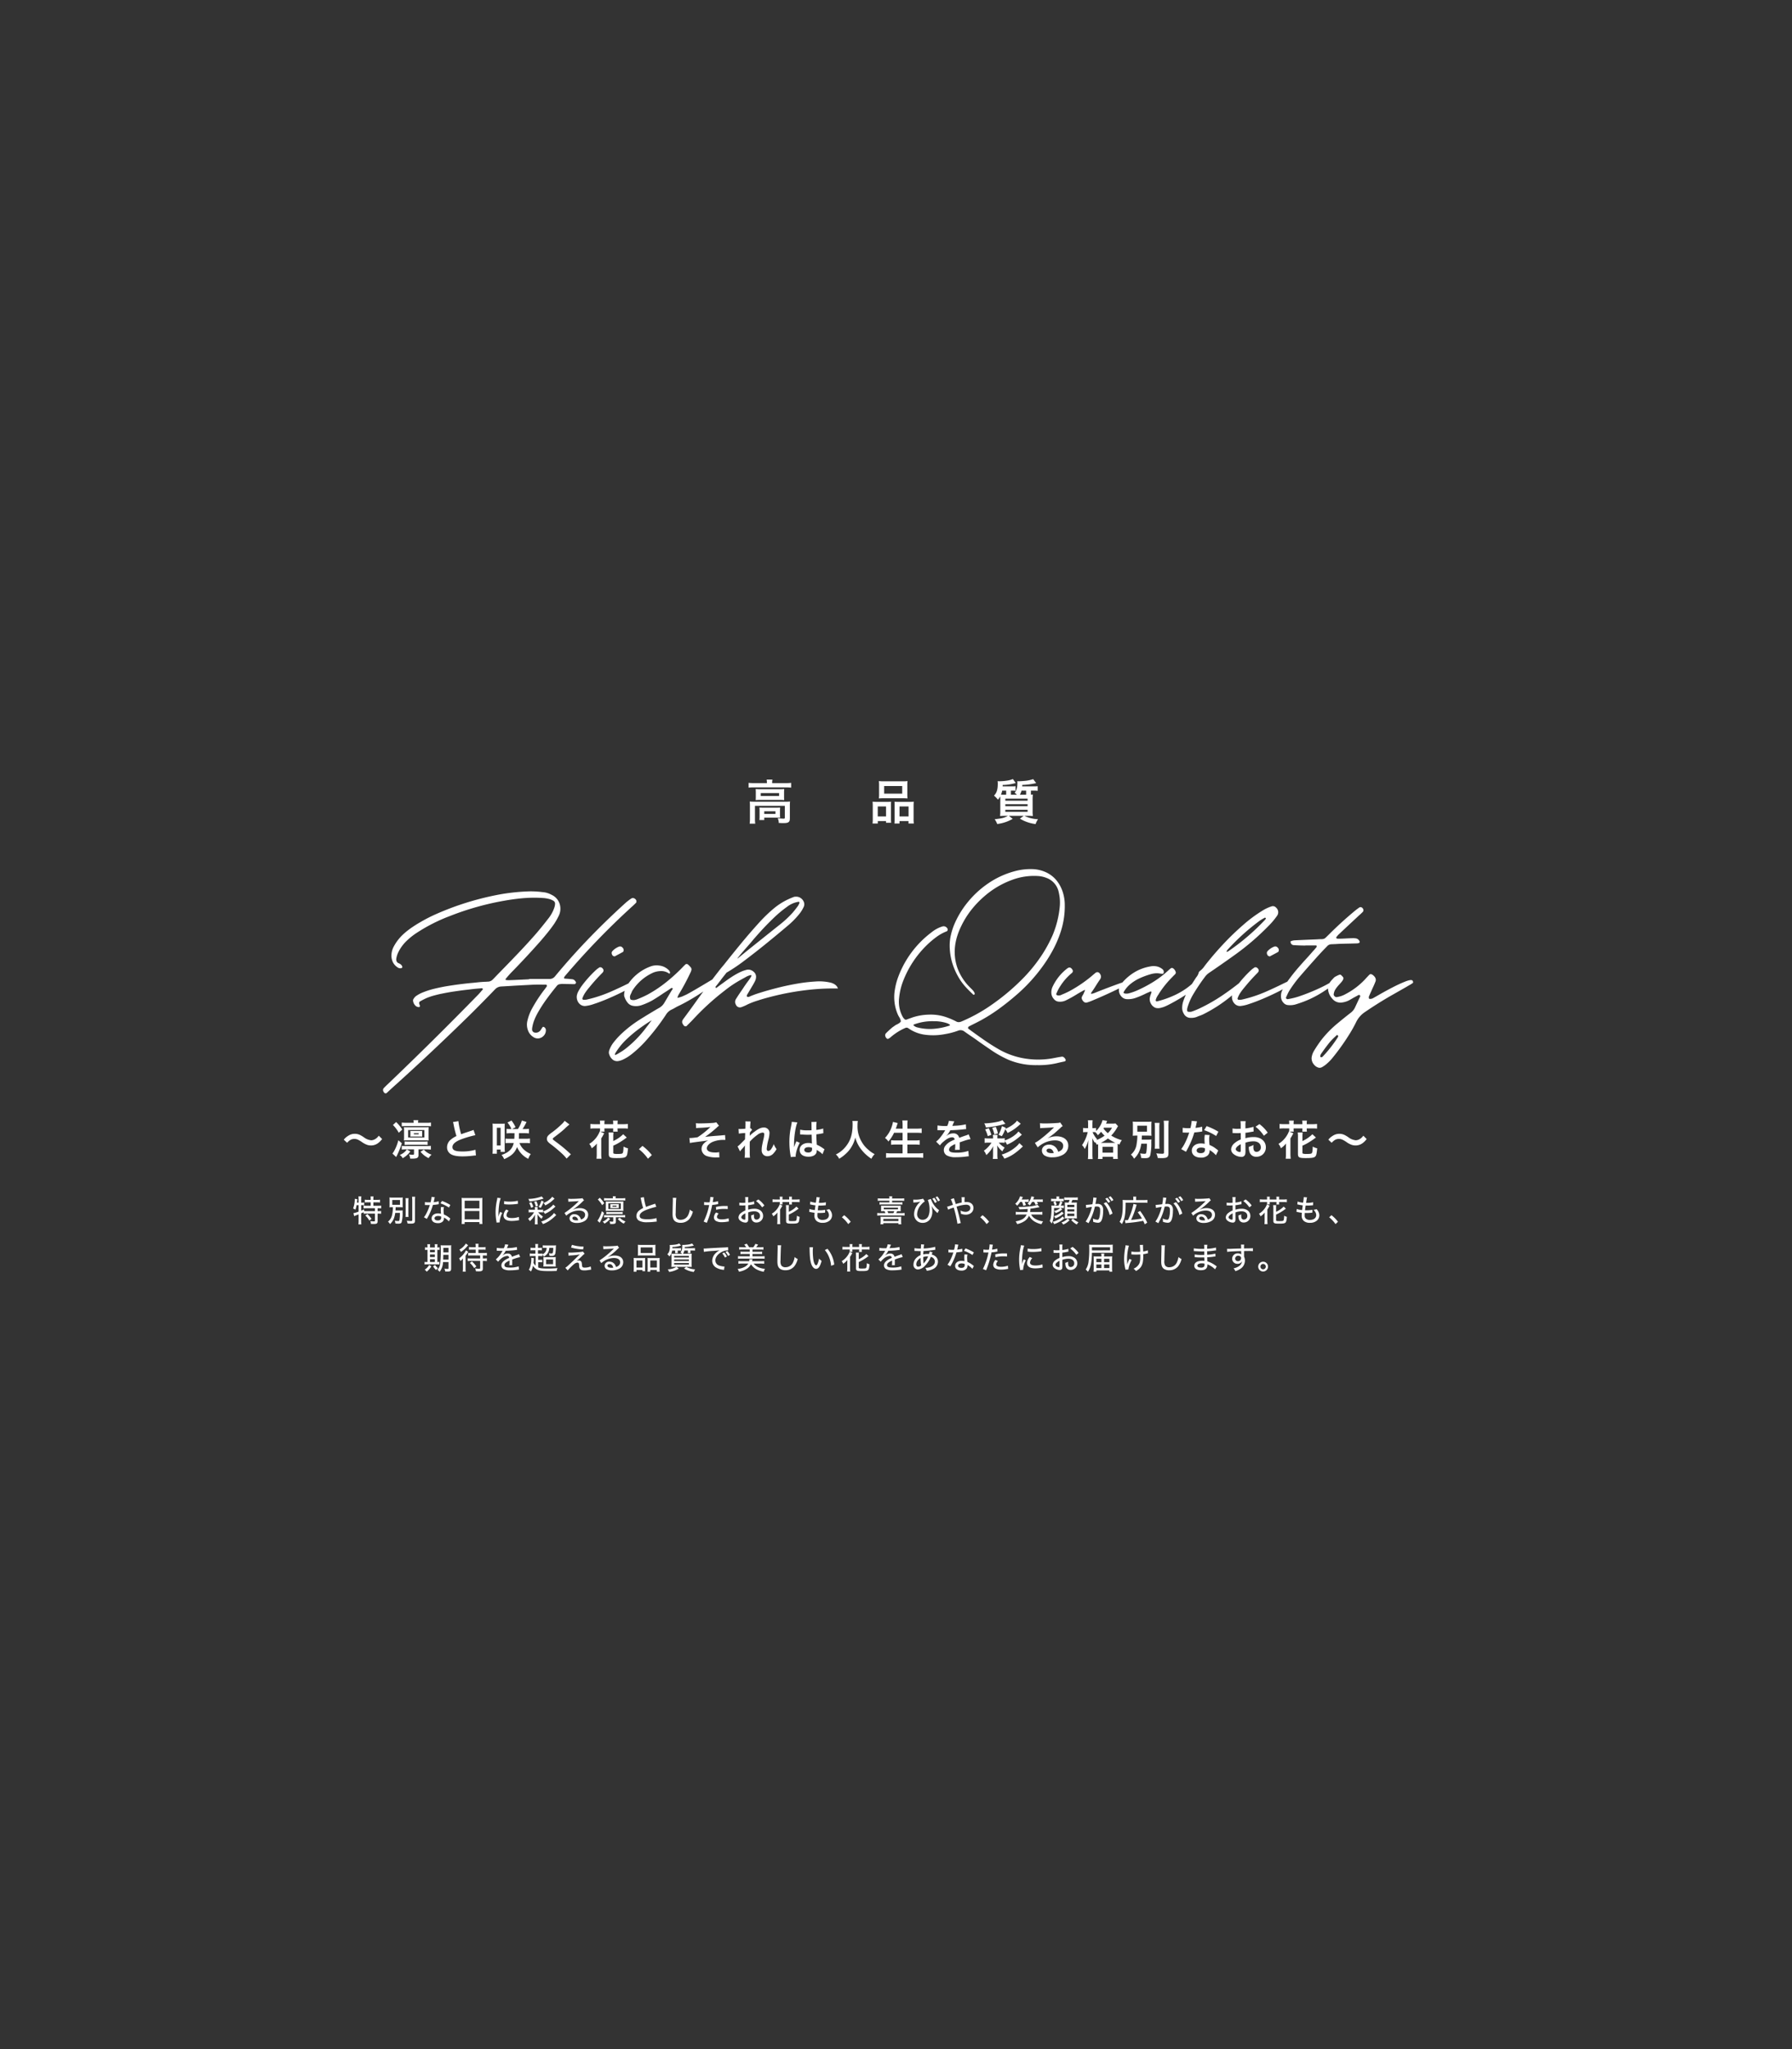 <svg id="グループ_1276" data-name="グループ 1276" xmlns="http://www.w3.org/2000/svg" width="945" height="1080" viewBox="0 0 945 1080">
  <rect x="0" y="0" width="945" height="1080" fill="#333333" stroke="none"/>
  <g id="グループ_716" data-name="グループ 716" transform="translate(0 38)">
    <g id="グループ_551" data-name="グループ 551" transform="translate(-1 -50)">
      <path id="パス_1230" data-name="パス 1230" d="M-192.92-11.914v.146q-1.318.1-2.686.146-3.76.2-7.568.342a8.364,8.364,0,0,1-1.562-.049h-.391a.2.2,0,0,1-.122-.073l-.122-.122a1.131,1.131,0,0,0-.024-.22.185.185,0,0,1,.024-.171l.488-.586q1.025-1.221,2.051-2.344,8.2-8.35,15.918-17.09,1.9-2.2,3.735-4.468t3.491-4.663a38.14,38.14,0,0,0,2.295-4.053,8.463,8.463,0,0,0,.83-4.98A7.867,7.867,0,0,0-181.1-56.25a11.523,11.523,0,0,0-4.492-1.416q-.635-.049-1.27-.146a50.847,50.847,0,0,0-5.42-.293,108.713,108.713,0,0,0-15.234,1.465,151.371,151.371,0,0,0-25.635,6.934q-4.492,1.66-8.862,3.589a82.461,82.461,0,0,0-8.521,4.37q-2.2,1.27-4.272,2.686a42.533,42.533,0,0,0-3.979,3.076A24.635,24.635,0,0,0-264.355-29a10.294,10.294,0,0,0-1.221,4.492,8.079,8.079,0,0,0,.708,3.638,6.953,6.953,0,0,0,2.466,2.808,2.535,2.535,0,0,0,1.9.488,2.68,2.68,0,0,0,.342-.146.737.737,0,0,0,.293-.244.774.774,0,0,0,.024-.342,1.206,1.206,0,0,0-.122-.391,2.533,2.533,0,0,0-.757-.928,5.007,5.007,0,0,0-1.05-.586,1.915,1.915,0,0,1-1.123-1.1,2.871,2.871,0,0,1-.1-1.489,12.29,12.29,0,0,1,.781-2.637,21,21,0,0,1,4.688-6.592A35.633,35.633,0,0,1-252-36.377a89.228,89.228,0,0,1,17.334-8.74,147.567,147.567,0,0,1,28.955-8.105q3.857-.684,7.764-1.1a74.354,74.354,0,0,1,7.861-.415q2.539,0,5.127.2a18.975,18.975,0,0,1,2.515.464,8.636,8.636,0,0,1,2.368,1,1.734,1.734,0,0,1,.781,1.318,6.448,6.448,0,0,1-.293,1.953,18.816,18.816,0,0,1-3.076,5.811q-3.076,4-6.348,7.861-4.346,4.98-8.862,9.741t-9.106,9.448q-2.393,2.441-4.736,4.883l-.537.537A3.609,3.609,0,0,1-214.7-10.5a5.186,5.186,0,0,0-.732.049q-2,.049-4,.244-1.367.146-2.783.293-7.617.684-15.088,1.953-2.93.537-5.762,1.221a42.443,42.443,0,0,0-5.566,1.758,17.455,17.455,0,0,0-4.15,2.2A5.55,5.55,0,0,0-254-1.27a.96.96,0,0,0-.171.513,2.07,2.07,0,0,0,.024.562,4.218,4.218,0,0,0,1.611,2.686,3.335,3.335,0,0,0,1.465.439.325.325,0,0,0,.2-.073,1.833,1.833,0,0,0,.2-.171.281.281,0,0,0,.1-.2.527.527,0,0,0,0-.317q-.049-.171-.1-.317a.2.2,0,0,1-.049-.146,2.2,2.2,0,0,1-.244-1.221,1.159,1.159,0,0,1,.684-.684q1.514-.879,3.125-1.611a30.955,30.955,0,0,1,3.809-1.318q1.953-.537,3.955-.977h.1q3.223-.684,6.47-1.172t6.47-.879q.928-.1,1.807-.2,2.881-.391,5.811-.586.391-.049.83-.1a.424.424,0,0,1,.244.122,3.434,3.434,0,0,0,.293.22v.1a.667.667,0,0,1-.024.146l-.024.1q-.293.293-.537.586-.879,1.074-1.807,2.051-23.34,23.926-47.559,47.07l-.049.049q-1.123,1.025-2.148,2.1t.1,2.49a1.052,1.052,0,0,0,.635.366.79.79,0,0,0,.684-.171q.977-.879,1.953-1.807,1.758-1.611,3.516-3.174Q-242.725,25.2-223.584,6.4q6.348-6.3,12.549-12.744a4.737,4.737,0,0,1,3.418-1.611q3.662-.2,7.324-.439l9.18-.488q2.49-.1,5.029-.049h2.051a.338.338,0,0,1,.269.171.815.815,0,0,1,.146.391.729.729,0,0,1-.073.415q-.635.928-1.367,1.855A76.6,76.6,0,0,0-191.6,4a25.109,25.109,0,0,0-2.2,5.811,8.59,8.59,0,0,0-.244,3.516,8.607,8.607,0,0,0,1,3,6.833,6.833,0,0,0,2.222,2.319,4.108,4.108,0,0,0,5.078-.2,4.211,4.211,0,0,0,1.611-3.418,1.837,1.837,0,0,0-1.025-1.611.868.868,0,0,0-.244-.073.743.743,0,0,0-.269,0,.228.228,0,0,0-.171.122q-.293.391-.586.83a4.823,4.823,0,0,1-.732,1.074,2.99,2.99,0,0,1-2.832.977,1.522,1.522,0,0,1-.977-.513,1.544,1.544,0,0,1-.439-1.1,6.269,6.269,0,0,1,.1-1.123,19.24,19.24,0,0,1,1.1-3.955,29.835,29.835,0,0,1,1.782-3.711,74.292,74.292,0,0,1,4.736-7.349q2.588-3.54,5.371-6.909a2.34,2.34,0,0,1,1.66-.879,7.117,7.117,0,0,1,1.172-.1l6.055.1h.244a.88.88,0,0,0,.879-.586.694.694,0,0,0,0-.513,1.385,1.385,0,0,0-.293-.415.141.141,0,0,1-.049-.1,2.237,2.237,0,0,0-1.66-.977l-2.148-.2q-.879-.049-1.807-.146a.268.268,0,0,1-.269-.171.536.536,0,0,1,.024-.415,2.342,2.342,0,0,1,.391-.684A399.46,399.46,0,0,1-138.77-50q1.172-1.025,2.246-2.148l.1-.2v-.879a2.092,2.092,0,0,0-1.123-1.172,1.655,1.655,0,0,0-1.514.049,29.647,29.647,0,0,0-2.783,2.1q-10.986,9.912-21.191,20.605-8.447,8.887-16.26,18.311a3.571,3.571,0,0,1-3.027,1.416h-10.6Zm29.492,14.258a19.325,19.325,0,0,0,4.639-1.074q3.174-1.025,7.056-2.661t7.52-3.442a54.551,54.551,0,0,0,6.006-3.394q2.368-1.587,2.515-2.563a.387.387,0,0,0-.342-.415,1.834,1.834,0,0,0-.781.024q-.439.1-.781.2-1.709.781-4.3,2.051-3.369,1.66-7.666,3.564A72.874,72.874,0,0,1-158.5-2.1q-2.051.586-4.2,1.074a6.27,6.27,0,0,1-1.123.1h-.439a.6.6,0,0,1-.488-.244.583.583,0,0,1-.146-.488,13.167,13.167,0,0,1,1.514-3.027,31.208,31.208,0,0,1,2-2.637,1.94,1.94,0,0,0,.244-.293,100.269,100.269,0,0,1,6.836-7.568q1.27-1.367-.293-2.637a1.421,1.421,0,0,0-.757-.269,1.123,1.123,0,0,0-.708.171,1.6,1.6,0,0,0-.244.2,11.663,11.663,0,0,0-1.025.732,60.924,60.924,0,0,0-7.91,8.74,23.5,23.5,0,0,0-1.855,3.027,7.284,7.284,0,0,0-.732,2.2,5.228,5.228,0,0,0,.317,2.49,4.782,4.782,0,0,0,1.489,2.051A3.98,3.98,0,0,0-163.428,2.344ZM-147.9-23.779l1.074-.586q1.611-.83,3.271-1.758a.445.445,0,0,0,.244-.244,1.908,1.908,0,0,0,.146-.391,1.774,1.774,0,0,0-.635-1.758,1.559,1.559,0,0,0-1.758-.439,9.027,9.027,0,0,0-3.516,2.393,1.413,1.413,0,0,0-.342,1.2,2.14,2.14,0,0,0,.635,1.245,1.1,1.1,0,0,0,.488.2A1.908,1.908,0,0,1-147.9-23.779ZM-145.361,27l-.146.1a5.643,5.643,0,0,1-.586.366q-.391.22-.781.415a1.96,1.96,0,0,1-.635.22q-.244.024-.244-.269a3.324,3.324,0,0,1,.391-.879q.293-.488.586-.928.146-.2.244-.342a34.948,34.948,0,0,1,5.127-5.981,69.008,69.008,0,0,1,6.494-5.42q3.418-2.515,6.543-4.419.049-.049-.2.293t-.586.781q-.342.439-.635.854t-.439.61q-.439.537-.879,1.123-1.172,1.563-2.441,3.076a58.869,58.869,0,0,1-8.447,8.154A25.263,25.263,0,0,1-145.361,27Zm16.406-45.508A24.493,24.493,0,0,0-141.846-7.52a9.4,9.4,0,0,0-1.025,3.906,2.477,2.477,0,0,0,.2,1.172A9.362,9.362,0,0,0-140.82.83a4.569,4.569,0,0,0,2.588,1.416,8.915,8.915,0,0,0,4.932-.488.2.2,0,0,0,.146-.049,33.917,33.917,0,0,0,5.176-2.344q3.027-1.807,5.908-3.809,1.172-.732,2.295-1.465.488-.342.928-.635l.879-.586a.2.2,0,0,1,.146-.049.433.433,0,0,1,.2.049q.586.146.293.586l-.586.879q-1.953,3.271-3.857,6.494a7.255,7.255,0,0,1-2.881,2.637q-5.029,2.93-9.912,6.006a63.653,63.653,0,0,0-10.205,7.959,41.163,41.163,0,0,0-4,4.541,15.347,15.347,0,0,0-1.855,3.467,4.346,4.346,0,0,0-.269,1.1,2.456,2.456,0,0,0,.122,1.147,5.928,5.928,0,0,0,1.831,2.881,3.713,3.713,0,0,0,3,.781,9.617,9.617,0,0,0,2.148-.635,23.049,23.049,0,0,0,4.932-3.027,59.538,59.538,0,0,0,7.764-7.373A116.009,116.009,0,0,0-120.85,6.982a6.888,6.888,0,0,1,3.174-2.832q.732-.342,1.416-.732.391-.244.83-.488.342-.2,1.66-.83,2.783-1.318,7.1-3.882t7.837-5.151q3.516-2.588,4.1-3.809.2-1.025-1.514-.977Q-108.105-4.59-110.3-3.564q-1.416.635-1.953.879a10.964,10.964,0,0,1-1.562.488q-.244.1-.537.2-.439.1-.342-.293l.1-.293a9.713,9.713,0,0,1,.439-1.025,120.184,120.184,0,0,0,6.152-11.426,6.789,6.789,0,0,0,.635-1.709,1.338,1.338,0,0,0-.024-.562,1.925,1.925,0,0,0-.22-.562,10.984,10.984,0,0,0-1.465-1.562,1.151,1.151,0,0,0-.757-.366.975.975,0,0,0-.708.22q-.879.83-1.758,1.758a92.082,92.082,0,0,1-8.472,7.666,68.307,68.307,0,0,1-9.595,6.4q-2.441,1.27-4.98,2.295a.375.375,0,0,1-.146.049,8.9,8.9,0,0,1-1.831.586,3.833,3.833,0,0,1-2.124-.244,2.6,2.6,0,0,1-.317-1.733,5.2,5.2,0,0,1,.562-1.44q.244-.537.439-1.025a1.894,1.894,0,0,1,.1-.244.141.141,0,0,0,.049-.1,25.12,25.12,0,0,1,10.3-9.277,10.02,10.02,0,0,1,2.393-.879,10.941,10.941,0,0,1,3.247-.293,7.09,7.09,0,0,1,3.345,1.172.568.568,0,0,0,.146.1l.146.073a.08.08,0,0,0,.1-.024l.049-.049a.929.929,0,0,0,.171-.244.576.576,0,0,0,.073-.244,2.769,2.769,0,0,0-.537-1.123,8.244,8.244,0,0,0-5.176-2.588A9.051,9.051,0,0,0-128.955-18.506Zm46.24-4.395q-.586.439-.2-.122t1.367-1.733q.977-1.172,2.173-2.539l2.222-2.539q1.172-1.318,1.514-1.758,1.66-2,4.688-5.347t6.689-6.885a61.908,61.908,0,0,1,7.178-6.03,13.369,13.369,0,0,1,6.152-2.734q.488,0,.513.317a1.611,1.611,0,0,1-.2.781q-.22.464-.464.879a3.076,3.076,0,0,1-.391.562q-1.27,1.758-2.686,3.369a53.891,53.891,0,0,1-6.641,6.152q-2.588,2.051-6.25,4.98t-7.3,5.835q-3.638,2.905-6.03,4.858T-82.715-22.9Zm30.273-32.373h-.171a2.989,2.989,0,0,0-.464.049,2.069,2.069,0,0,0-.586.2A34.845,34.845,0,0,0-63.5-49.438,75.354,75.354,0,0,0-71.777-41.5q-4.834,5.322-9.4,10.864t-9.009,11.157l-1.562,1.855Q-98.584-8.936-105.029.1q-3.174,4.443-6.445,8.838a4.857,4.857,0,0,0-.635,1.025,1.761,1.761,0,0,0,0,1.514,4.856,4.856,0,0,0,.586.977,1.326,1.326,0,0,0,.83.586.981.981,0,0,0,.879-.244,1.94,1.94,0,0,1,.244-.293q1.416-1.367,2.783-2.783A132.651,132.651,0,0,1-89.941-5.713a59.65,59.65,0,0,1,8.5-5.713q.1-.049.439-.244.781-.439,2.051-1.123a8.5,8.5,0,0,1,2.93-1.172q.586.049.024,1A25.841,25.841,0,0,1-77.637-10.6q-.977,1.318-1.9,2.686-.781,1.221-1.611,2.393-.537.781-1.025,1.514-.879,1.318-1.709,2.637a2.893,2.893,0,0,0-.049,3.027,2.291,2.291,0,0,0,2.93,1.27,23.607,23.607,0,0,0,3.223-1.416,38.844,38.844,0,0,1,5.3-2.026q4.175-1.392,10.718-2.93A142.551,142.551,0,0,1-47.119-6.006a119.663,119.663,0,0,1,16.992-.879q-.732-2.295-3.955-3.125a26.535,26.535,0,0,0-7.983-.562A85.167,85.167,0,0,0-52.173-9.351Q-57.52-8.4-62.549-7.1t-8.765,2.49a49.77,49.77,0,0,0-5.3,1.929,1.525,1.525,0,0,1-1.318.146q-.488-.244-.049-1.123.684-1.123,1.367-2.295,1.025-1.709,2.051-3.467a.2.2,0,0,0,.049-.146,10.089,10.089,0,0,0,.806-1.538,5.076,5.076,0,0,0,.415-2.051,3.343,3.343,0,0,0-.83-2.124,4.947,4.947,0,0,0-1.855-1.294,3.767,3.767,0,0,0-2.441-.122,18.366,18.366,0,0,0-3.662,1.367,41.087,41.087,0,0,0-4.126,2.368q-1.978,1.294-3.882,2.71l-1.758,1.27-2.344,1.758a.544.544,0,0,1-.244.049h-.1a.8.8,0,0,0-.049-.244q-.049-.146-.073-.244a.275.275,0,0,1,.024-.2q1.123-1.367,1.685-2.124t.9-1.147q.293-.439.61-.854t.9-1.147q.586-.732,1.66-2.1a92.652,92.652,0,0,0,9.692-6.543q5.64-4.248,11.23-8.789t9.4-7.764q.879-.732,1.563-1.318a43.606,43.606,0,0,0,6.152-6.1,17.238,17.238,0,0,0,2.734-4.3,3.235,3.235,0,0,0,0-2.466,4.409,4.409,0,0,0-1.66-2.051A4.134,4.134,0,0,0-52.441-55.273ZM20.313,10.352a21.78,21.78,0,0,1,7.031,1.025,5.076,5.076,0,0,1,1.123.537,1.232,1.232,0,0,0,.293.146,1.427,1.427,0,0,1,.122.146.325.325,0,0,1,.073.2.237.237,0,0,1-.049.122.369.369,0,0,1-.146.122,35.19,35.19,0,0,1-8.594,1.733,26.281,26.281,0,0,1-8.74-.854,3.986,3.986,0,0,1-1.221-.635,5.145,5.145,0,0,0-.439-.293.043.043,0,0,1-.049-.049V12.3a.737.737,0,0,1,.293-.244A27.527,27.527,0,0,1,20.313,10.352ZM74.854,33.5A42.172,42.172,0,0,0,85.3,32.471q1.758-.439,3.467-.781l.781-.2a.51.51,0,0,0,.366-.342.811.811,0,0,0,.024-.586,3.143,3.143,0,0,0-.9-1.172,1.435,1.435,0,0,0-1.147-.342q-1.953.293-3.906.684a43.53,43.53,0,0,1-16.8.049,40.373,40.373,0,0,1-12.842-4.834q-3.857-2.246-7.544-4.81t-7.349-5.249a6.052,6.052,0,0,0-.732-.537.581.581,0,0,1-.2-.635,1.036,1.036,0,0,1,.488-.635q1.025-.537,2.1-1.074,2.1-1.025,4.2-2.148a88.548,88.548,0,0,0,9.326-5.908Q59.082.732,63.281-2.881A87.9,87.9,0,0,0,78.662-19.727a73.431,73.431,0,0,0,4.907-8.057,58.78,58.78,0,0,0,3.687-8.691,43.469,43.469,0,0,0,2.246-14.7,22.358,22.358,0,0,0-1.074-6.592A18.682,18.682,0,0,0,84.692-64.4a15.735,15.735,0,0,0-6.323-4.248,18.227,18.227,0,0,0-6.2-1.172,31.851,31.851,0,0,0-8.936,1.074,45.614,45.614,0,0,0-14.209,6.519A50.451,50.451,0,0,0,38.062-52.051a47.948,47.948,0,0,0-7.007,11.816,35.889,35.889,0,0,0-1.636,5.273,24.6,24.6,0,0,0-.61,5.469A32.385,32.385,0,0,0,30.347-19.8a35.817,35.817,0,0,0,4.272,8.813,32.223,32.223,0,0,0,3.1,3.833Q39.4-5.371,41.211-3.711a.228.228,0,0,0,.171.122.616.616,0,0,0,.244,0,.336.336,0,0,0,.171-.073A1.674,1.674,0,0,0,41.968-4a.644.644,0,0,0,.024-.391,4.868,4.868,0,0,0-.781-1.318,18.608,18.608,0,0,0-1.367-1.416q-.684-.684-1.367-1.416a27.483,27.483,0,0,1-5.713-9.546A25.614,25.614,0,0,1,31.641-29.2a29.751,29.751,0,0,1,1.172-5.4,37.115,37.115,0,0,1,2.051-5.1,46.015,46.015,0,0,1,5.273-8.521,51.138,51.138,0,0,1,6.934-7.251,46.509,46.509,0,0,1,14.453-8.594,33.269,33.269,0,0,1,13.916-2.1,14.594,14.594,0,0,1,4.248.928,10.144,10.144,0,0,1,6.641,7.666,23.124,23.124,0,0,1,.537,7.471,51.279,51.279,0,0,1-3.809,15.186,71.192,71.192,0,0,1-6.519,11.694,82.766,82.766,0,0,1-8.472,10.376A114.846,114.846,0,0,1,51.611,1.221a85.931,85.931,0,0,1-16.455,9.229,4.093,4.093,0,0,1-1.465.391,2.7,2.7,0,0,1-1.514-.391A37.8,37.8,0,0,0,27.49,8.4a25.092,25.092,0,0,0-9.668-1.514A29.663,29.663,0,0,0,8.936,8.447a.141.141,0,0,1-.1.049q-1.416.488-2.832,1.025A1,1,0,0,1,4.932,9.18,4.188,4.188,0,0,1,4,7.959,16.631,16.631,0,0,1,2.148-2,34.224,34.224,0,0,1,4.1-10.4,52.949,52.949,0,0,1,16.992-29.98a49.132,49.132,0,0,1,4.81-4.053,24.014,24.014,0,0,1,5.493-3.027,1.283,1.283,0,0,0,.2-.122.211.211,0,0,0,.1-.171.043.043,0,0,0,.049-.049q.049-.2.1-.366a1.16,1.16,0,0,0,.049-.317A2.286,2.286,0,0,0,26.709-39.4,2.212,2.212,0,0,0,25-39.6a15.983,15.983,0,0,0-3.076,1.294,18.558,18.558,0,0,0-2.783,1.88A52.052,52.052,0,0,0,1.855-13.477,34.9,34.9,0,0,0-.1-6.25,23.1,23.1,0,0,0,1.465,6.836a12.1,12.1,0,0,0,.684,1.27A6.2,6.2,0,0,1,3.076,10.4a2.906,2.906,0,0,1-.879.952,9.659,9.659,0,0,1-1.123.659,6.744,6.744,0,0,0-1.416.83,4.395,4.395,0,0,1-.635.439q-.342.244-.635.488a1.6,1.6,0,0,1-.244.2q-1.514,1.318-2.93,2.734a1.511,1.511,0,0,0-.391,1.367,2.569,2.569,0,0,0,.83,1.416A1.674,1.674,0,0,0-4,19.653a.358.358,0,0,0,.342-.024,4.3,4.3,0,0,0,1.318-.83A30.5,30.5,0,0,1,4.2,14.453a3.416,3.416,0,0,0,.488-.244,4.475,4.475,0,0,0,.586-.244,1.593,1.593,0,0,1,1.807.146,19.618,19.618,0,0,0,8.35,3.32,32.769,32.769,0,0,0,10.986-.293,37.752,37.752,0,0,0,6.836-1.807,3.331,3.331,0,0,1,3.369.488q1.709,1.221,3.516,2.441,1.318.879,2.637,1.807,1.27.928,2.588,1.855,2.393,1.66,4.834,3.32a57.85,57.85,0,0,0,9.57,5.42A37.148,37.148,0,0,0,74.854,33.5ZM82.422-4.687a4.872,4.872,0,0,0,1.318,3.32A3.522,3.522,0,0,0,86.426.049a7.048,7.048,0,0,0,3.467-.586,60.361,60.361,0,0,0,5.615-3.076Q97.705-4.98,99.9-6.1a.166.166,0,0,1,.122-.049.1.1,0,0,1,.1.073.672.672,0,0,1-.024.293,3.377,3.377,0,0,1-.244.635q-.2.415-.488,1.1-.244.488-.488.879a2.845,2.845,0,0,0-.464,1.294A2.863,2.863,0,0,0,99.17-.293a1.84,1.84,0,0,0,2.051.781,24.5,24.5,0,0,0,2.588-.928q8.35-3.467,16.455-7.52.635-.342,1.221-.684a.568.568,0,0,1,.146-.1,4.634,4.634,0,0,0,.537-.513,3.046,3.046,0,0,0,.537-.781q.2-.415-.049-.61t-1.221.1q-2,.586-5.371,1.831t-6.348,2.393q-2.979,1.147-3.857,1.538h-.1a4.185,4.185,0,0,1-.732.317q-.488.171-.977.293a.872.872,0,0,1-.659,0q-.171-.122.171-.659,1.172-1.611,2.344-3.516,1.123-1.807,2.246-3.418a2.4,2.4,0,0,0-.146-2.93,1.5,1.5,0,0,0-2.344-.391q-.928.732-1.807,1.514a70.377,70.377,0,0,1-11.67,7.959Q90.527-4.736,88.77-4q-.635.244-1.221.537a2.8,2.8,0,0,1-1.172.244,1.987,1.987,0,0,1-1.074-.2.574.574,0,0,1-.293-.488,1.024,1.024,0,0,1,.146-.537,8.11,8.11,0,0,0,.439-.928,19.178,19.178,0,0,1,1.611-2.881,29.131,29.131,0,0,1,5.664-6.494.043.043,0,0,1,.049-.049,2.367,2.367,0,0,0,.732-.781,1.5,1.5,0,0,0,.1-.562.833.833,0,0,0-.146-.513q-1.172-2.1-2.832-.781a26.083,26.083,0,0,0-7.764,9.766A6.844,6.844,0,0,0,82.422-4.687Zm56.055,8.154a5.246,5.246,0,0,0,1.66-.171q.83-.22,1.611-.464a.141.141,0,0,0,.1-.049,30.038,30.038,0,0,0,3.052-1.44Q147.119.2,149.854-1.416t5.225-3.345a26.6,26.6,0,0,0,3.882-3.174q1.392-1.44.9-2.271a.9.9,0,0,0-.586-.269,3.986,3.986,0,0,0-.879-.049,1.732,1.732,0,0,0-.635.122,33.307,33.307,0,0,1-3.516,3A39.013,39.013,0,0,1,147.8-3.54,50.539,50.539,0,0,1,138.135-.1a.529.529,0,0,1-.488-.146.607.607,0,0,1-.2-.439,6.315,6.315,0,0,1,.635-1.733,13.652,13.652,0,0,1,.977-1.538.2.2,0,0,1,.049-.146,51.7,51.7,0,0,1,7.227-8.936,5.327,5.327,0,0,1,.391-.439q.537-.488,1.074-1.074a1.2,1.2,0,0,0,.1-1.318,3.3,3.3,0,0,0-1.221-1.611,1,1,0,0,0-.659-.244.946.946,0,0,0-.61.2q-.684.537-1.318,1.123a52.923,52.923,0,0,1-7.91,6.03,68.333,68.333,0,0,1-8.789,4.614A31.131,31.131,0,0,1,123.145-4.3a5.423,5.423,0,0,1-.659.1,4.892,4.892,0,0,1-.977,0,1.985,1.985,0,0,1-.806-.22q-.293-.171-.146-.562a14.868,14.868,0,0,1,3.687-4.37,22.624,22.624,0,0,1,5-3.052,41.137,41.137,0,0,1,5.469-2,12.855,12.855,0,0,1,2.905-.513,9.938,9.938,0,0,1,1.929.122,9.586,9.586,0,0,0,1.758.146.894.894,0,0,0,.342-.537,1.706,1.706,0,0,0-.024-1.025,2.212,2.212,0,0,0-.952-1.123,6.7,6.7,0,0,0-2.905-1.245,8.742,8.742,0,0,0-3.247.073,24.24,24.24,0,0,0-7.959,2.881,26.394,26.394,0,0,0-6.543,5.42,10.2,10.2,0,0,0-1.562,2.295,4.539,4.539,0,0,0-.293,2.93,5.045,5.045,0,0,0,1.465,2.588,3.994,3.994,0,0,0,2.734,1.123,11.671,11.671,0,0,0,4.1-.537,44.021,44.021,0,0,0,6.1-2.588l2.051-.879a.433.433,0,0,1,.2-.049q.049-.049.122,0a1.6,1.6,0,0,0,.171.1.8.8,0,0,1,.1.122.237.237,0,0,1,.049.122q-.146.488-.342,1.025a13.183,13.183,0,0,0-.488,1.611,4.654,4.654,0,0,0,.244,2.881,4.895,4.895,0,0,0,1.807,2.295A3.333,3.333,0,0,0,138.477,3.467ZM175.2-26.318q-.635.342-.293-.244a1.894,1.894,0,0,0,.1-.244,2.566,2.566,0,0,1,.244-.391,113.848,113.848,0,0,1,17.139-15.479,19.376,19.376,0,0,1,1.953-1.172q.342-.2.732-.391a.375.375,0,0,1,.146.049.568.568,0,0,1,.146.1.368.368,0,0,1,.146.122.237.237,0,0,1,.049.122,2.342,2.342,0,0,1-.391.684,117.067,117.067,0,0,1-19.58,16.748.525.525,0,0,1-.293.1ZM155.908,8.594a7.946,7.946,0,0,0,3.271-.537q.635-.293,1.318-.537a17.442,17.442,0,0,0,1.953-.781A76.364,76.364,0,0,0,179.346-4.687a.568.568,0,0,0,.146-.1q.537-.488,1.538-1.416t1.9-1.807a9.7,9.7,0,0,0,1.2-1.318.992.992,0,0,0,.293-.928.749.749,0,0,0-.757-.61,3.2,3.2,0,0,0-1.929.9q-4.98,3.955-9.863,7.2A92.382,92.382,0,0,1,161.182,3.32a41.9,41.9,0,0,1-4.687,1.953,3.779,3.779,0,0,1-1.709.1h-.244a.987.987,0,0,1-.317-.2.439.439,0,0,1-.171-.342,3.929,3.929,0,0,1,.1-1.514,30.26,30.26,0,0,1,2.734-6.543,102.823,102.823,0,0,1,6.543-9.814,8.815,8.815,0,0,1,2.246-2.148q6.689-4.541,13.232-9.229a132.2,132.2,0,0,0,17.92-15.332,38.493,38.493,0,0,0,4.59-5.42,3.181,3.181,0,0,0-.439-4.3,2.228,2.228,0,0,0-2.49-.684,21.269,21.269,0,0,0-4.3,1.953,73.016,73.016,0,0,0-10.449,7.666,142.9,142.9,0,0,0-10.5,10.083q-4.98,5.3-9.521,11.06l-.586.781a10.445,10.445,0,0,1-2.246,2.393,5.623,5.623,0,0,0-.464.415.927.927,0,0,0-.269.513,6.334,6.334,0,0,1-1.318,2.49l-.586.879-.879,1.367Q156.2-8.74,155.078-6.885a34.677,34.677,0,0,0-2.979,6.4,11.07,11.07,0,0,0-.684,3.857,5.8,5.8,0,0,0,.83,2.979A3.953,3.953,0,0,0,155.908,8.594Zm26.172-6.25a19.325,19.325,0,0,0,4.639-1.074q3.174-1.025,7.056-2.661t7.52-3.442A54.551,54.551,0,0,0,207.3-8.228q2.368-1.587,2.515-2.563a.387.387,0,0,0-.342-.415,1.834,1.834,0,0,0-.781.024q-.439.1-.781.2-1.709.781-4.3,2.051-3.369,1.66-7.666,3.564A72.874,72.874,0,0,1,187.012-2.1q-2.051.586-4.2,1.074a6.27,6.27,0,0,1-1.123.1h-.439a.6.6,0,0,1-.488-.244.583.583,0,0,1-.146-.488,13.167,13.167,0,0,1,1.514-3.027,31.208,31.208,0,0,1,2-2.637,1.94,1.94,0,0,0,.244-.293,100.269,100.269,0,0,1,6.836-7.568q1.27-1.367-.293-2.637a1.421,1.421,0,0,0-.757-.269,1.123,1.123,0,0,0-.708.171,1.6,1.6,0,0,0-.244.2,11.663,11.663,0,0,0-1.025.732,60.924,60.924,0,0,0-7.91,8.74,23.5,23.5,0,0,0-1.855,3.027,7.284,7.284,0,0,0-.732,2.2A5.228,5.228,0,0,0,178-.537a4.782,4.782,0,0,0,1.489,2.051A3.98,3.98,0,0,0,182.08,2.344Zm15.527-26.123,1.074-.586q1.611-.83,3.271-1.758a.445.445,0,0,0,.244-.244,1.908,1.908,0,0,0,.146-.391,1.774,1.774,0,0,0-.635-1.758,1.559,1.559,0,0,0-1.758-.439,9.027,9.027,0,0,0-3.516,2.393,1.413,1.413,0,0,0-.342,1.2,2.14,2.14,0,0,0,.635,1.245,1.1,1.1,0,0,0,.488.2A1.908,1.908,0,0,1,197.607-23.779Zm18.848-5.762v-.049h5.518a.4.4,0,0,1,.122.024.947.947,0,0,1,.122.049.078.078,0,0,1,.049.073.141.141,0,0,0,.049.1v.366a.609.609,0,0,1-.049.269L220.8-26.953a.141.141,0,0,0-.1.049q-1.367,1.562-2.783,3.174-3.125,3.369-6.1,6.836-2.783,3.32-5.273,6.836a30.351,30.351,0,0,0-1.855,3.125l-.488.977a6.349,6.349,0,0,0-.684,3.076A4.866,4.866,0,0,0,204.883.684a3.449,3.449,0,0,0,2.393,1.172,10.507,10.507,0,0,0,3.906-.342q1.709-.537,3.369-1.123a54.746,54.746,0,0,0,8.74-4.053,64.743,64.743,0,0,0,7.959-5.42.568.568,0,0,1,.146-.1,3.758,3.758,0,0,0,.586-.464,2.814,2.814,0,0,0,.537-.659.443.443,0,0,0-.049-.586q-.2-.2-.928-.024a6.356,6.356,0,0,0-1.611.659,71.38,71.38,0,0,1-7.178,3.687Q218.408-4.59,214.087-3.1a36.819,36.819,0,0,1-7.056,1.831.882.882,0,0,1-.708-.317.6.6,0,0,1-.122-.659q.244-.537.488-1.025A19.34,19.34,0,0,1,208.154-6.1a68.915,68.915,0,0,1,4.639-6.348q4.59-5.322,9.277-10.547.684-.781,1.416-1.562,1.367-1.514,2.783-2.979.781-.781,1.563-1.611a3.162,3.162,0,0,1,2.441-1.074l2.246-.1,1.66-.1,3.613-.1q2.93-.049,5.859-.146a4.321,4.321,0,0,0,1.123-.244.814.814,0,0,0,.171-.317,1.2,1.2,0,0,0,.073-.366,2.56,2.56,0,0,0-2-1.709,9.827,9.827,0,0,0-1.953-.1q-1.709.049-3.418.146l-2.1.1H235.4q-1.123.049-2.2,0a.459.459,0,0,1-.293-.122,1.259,1.259,0,0,1-.244-.269.275.275,0,0,1-.024-.2.955.955,0,0,1,.073-.2,1.94,1.94,0,0,1,.244-.293,6.967,6.967,0,0,1,1.025-1.172q4.2-3.955,8.4-7.861,1.123-1.025,2.246-2.1l.684-.586q.684-.635,1.318-1.27a1.3,1.3,0,0,0,.244-1.465,1.693,1.693,0,0,0-.977-1,1.251,1.251,0,0,0-1.221.22q-.977.684-1.9,1.416-6.982,5.762-13.428,12.158l-.586.586q-.83.83-1.66,1.611a2.581,2.581,0,0,1-1.758.781,4.828,4.828,0,0,1-.684.049h-.879q-1.416.1-2.832.146-5.078.2-10.156.439a6.606,6.606,0,0,0-1.562.293q-.146.049-.342.1-.391.1-.293.635a1.714,1.714,0,0,0,1.563,1.514q2.246.146,4.541.2ZM233.5,17.871q.049,0,.1.1a.383.383,0,0,1,.073.1.217.217,0,0,1,.024.1,2.061,2.061,0,0,1-.2.635,65.949,65.949,0,0,1-7.764,9.961.043.043,0,0,1-.049.049,1.886,1.886,0,0,1-.464.415.816.816,0,0,1-.659.073.234.234,0,0,1-.171-.073l-.122-.122-.049-.049a1.605,1.605,0,0,1,.049-.391,2.442,2.442,0,0,1,.293-.977l.488-.684q1.9-2.734,3.955-5.322a31.673,31.673,0,0,1,2.686-2.832q.586-.537,1.123-1.074Q233.105,17.48,233.5,17.871ZM244.434-3.467a.531.531,0,0,1,.293-.024.781.781,0,0,1,.342.122.309.309,0,0,1,.146.171,1.393,1.393,0,0,1,.073.244,1.131,1.131,0,0,1,.024.22q-.732,1.514-1.465,3.076l-1.367,2.93a7.46,7.46,0,0,1-2.2,2.637q-3.418,2.637-6.738,5.42a55.826,55.826,0,0,0-8.887,9.082q-1.855,2.49-3.467,5.127a3.192,3.192,0,0,0-.2.342,9.14,9.14,0,0,0-1.318,3.662A4.973,4.973,0,0,0,221,33.3a4.643,4.643,0,0,0,2.026,1.44,2.493,2.493,0,0,0,2.026-.122,12.93,12.93,0,0,0,2.295-1.562,24.363,24.363,0,0,0,3.174-3.174q3.076-3.76,5.811-7.715,1.855-2.686,3.589-5.493t3.2-5.786A13.351,13.351,0,0,1,247.8,5.518q6.494-4.443,13.33-8.4,4.395-2.49,8.74-4.98.977-.586,1.953-1.123L273-9.766a.592.592,0,0,0,.171-.61,1.567,1.567,0,0,0-.366-.757q-.781-.586-3.662.537a71.275,71.275,0,0,0-6.543,3Q258.936-5.713,255.957-4T252-1.758a2.759,2.759,0,0,1-.83.293,2.632,2.632,0,0,1-.854.049q-.366-.049-.415-.244-.049-.293-.073-.562a.849.849,0,0,1,.073-.464q.635-1.514,1.318-2.979.391-.928.83-1.855.1-.2.2-.439.635-1.367,1.172-2.783.488-1.709-1.416-3.223-1.123-.83-1.807-.244-1.221,1.221-2.344,2.49A38.4,38.4,0,0,1,237.6-3.955a13.2,13.2,0,0,1-4.785,1.611,1.242,1.242,0,0,1-.928-.366,1.616,1.616,0,0,1-.586-.9,6.186,6.186,0,0,1,1.025-3,18.651,18.651,0,0,1,1.953-2.417q.684-.732,1.27-1.44a5.021,5.021,0,0,0,.879-1.538,1.161,1.161,0,0,0-.342-1.074,7.048,7.048,0,0,0-1.123-1.074q-.293-.146-1.05.171a16.092,16.092,0,0,0-1.514.732,3.436,3.436,0,0,0-.9.61q-.342.342-.635.684a14.276,14.276,0,0,0-1.709,2.051,5.009,5.009,0,0,0-.83,2.539,8.057,8.057,0,0,0,2.1,5.664A5.5,5.5,0,0,0,235.254.537a11.483,11.483,0,0,0,4.2-1.221q1.123-.635,2.2-1.27Q243.018-2.686,244.434-3.467Z" transform="translate(473 539.889)" fill="#fff"/>
      <path id="パス_1229" data-name="パス 1229" d="M-66.575-19.25H-73.5a20.421,20.421,0,0,1-2.725-.15v2.525A19.24,19.24,0,0,1-73.65-17H-56.4a19.412,19.412,0,0,1,2.6.125V-19.4a19.328,19.328,0,0,1-2.625.15H-63.8v-.325a7.948,7.948,0,0,1,.15-1.55h-3.075a7.835,7.835,0,0,1,.15,1.575Zm-5.85,7.1A17.8,17.8,0,0,1-72.5-10.3a21.437,21.437,0,0,1,2.35-.1H-59.8a19.49,19.49,0,0,1,2.35.1,17.153,17.153,0,0,1-.075-1.85V-14.3c0-.8.025-1.175.075-1.825a18.537,18.537,0,0,1-2.225.1h-10.4a21.455,21.455,0,0,1-2.425-.1c.05.6.075,1.025.075,1.825Zm2.6-1.85h9.675v1.525h-9.675Zm-5.7,13.375a18.145,18.145,0,0,1-.15,2.75h2.95a17.077,17.077,0,0,1-.15-2.75v-6.65h15.75V-1.05c0,.4-.125.525-.6.525-.7,0-1.775-.075-3.15-.225a5.684,5.684,0,0,1,.55,2.5c.4,0,.4,0,.8.025.8.05.925.05,1.45.05,1.75,0,2.5-.15,3-.6.475-.425.6-.9.6-2.15V-7.3a20.991,20.991,0,0,1,.1-2.25,20.028,20.028,0,0,1-2.45.1h-16.2c-1.075,0-1.8-.025-2.6-.1a22.1,22.1,0,0,1,.1,2.275Zm15.85-4.15a13.4,13.4,0,0,1,.075-1.6c-.75.05-1.1.075-2.05.075H-68.5c-.925,0-1.45-.025-2.025-.075a14.971,14.971,0,0,1,.075,1.65v2.9A13.108,13.108,0,0,1-70.55.2h2.575V-1.05h6.3c.675,0,1.6.025,2.075.075a14.841,14.841,0,0,1-.075-1.675Zm-8.3.375h5.9v1.375h-5.9Zm60.55-9.075a20.765,20.765,0,0,1-.1,2.3,22.922,22.922,0,0,1,2.6-.1h9.9a22.922,22.922,0,0,1,2.6.1,19.832,19.832,0,0,1-.1-2.325v-4.625a17.829,17.829,0,0,1,.1-2.2,19.675,19.675,0,0,1-2.85.125H-4.7a20.583,20.583,0,0,1-2.825-.125,19.078,19.078,0,0,1,.1,2.225ZM-4.75-17.7H4.775v4H-4.75Zm-6,17.05a18.8,18.8,0,0,1-.125,2.7H-8.1V.75h4.35v.9h2.7A17.2,17.2,0,0,1-1.15-.6V-7.275A14.646,14.646,0,0,1-1.075-9.45c-.6.05-1.15.075-1.875.075H-8.425a22.617,22.617,0,0,1-2.425-.1,23.34,23.34,0,0,1,.1,2.4Zm2.625-6.3H-3.75v5.275H-8.125ZM2.55-9.375C1.8-9.375,1.275-9.4.7-9.45c.05.525.05.925.05,2.05V-.175C.75.85.725,1.35.675,2.05H3.35V.75H8.1v1.3h2.8a17.579,17.579,0,0,1-.125-2.675v-6.45a21.539,21.539,0,0,1,.1-2.4,17.5,17.5,0,0,1-2.225.1Zm.8,2.425H8.125v5.275H3.35Zm64.7-10.575c.025-.2.025-.4.05-.775a38.272,38.272,0,0,0,7.325-.95l-1.6-2.1a18.388,18.388,0,0,1-3.5.825c-.975.125-3.275.3-4.1.3a5.23,5.23,0,0,1-.775-.05,5.465,5.465,0,0,1,.075.9c0,2.425-.425,3.925-1.45,5.225a9.01,9.01,0,0,1,1.2,1.025H62.1V-15.3h.65a12.613,12.613,0,0,1,1.775.1v-2.425a11.827,11.827,0,0,1-1.825.1H57.725a6.569,6.569,0,0,0,.025-.75,26.541,26.541,0,0,0,6.9-1.025l-1.525-2.1a11.307,11.307,0,0,1-2.5.75A30.569,30.569,0,0,1,56-20.225c-.05,0-.25,0-.5-.025h-.425a9.763,9.763,0,0,1,.1,1.15c0,3.25-.55,4.975-2,6.45a12.891,12.891,0,0,1,2.075,2.125,7.559,7.559,0,0,0,1.2-1.775c.05.875.05,1.225.05,2.425V-4.85a22.218,22.218,0,0,1-.125,2.95,26.172,26.172,0,0,1,2.7-.1h1.45c-1.9,1.05-3.2,1.375-7,1.775A9.974,9.974,0,0,1,54.875,2.3,21.372,21.372,0,0,0,63.05-.425L61.025-2H68.85L66.825-.525a20.763,20.763,0,0,0,8.3,2.85A9.578,9.578,0,0,1,76.4-.225,17.942,17.942,0,0,1,69.2-2H71a25.035,25.035,0,0,1,2.675.1,18.624,18.624,0,0,1-.125-2.85v-5.1a25.462,25.462,0,0,1,.125-3.375c-.425.05-.5.05-1.025.075V-15.3H74.3a11.009,11.009,0,0,1,1.9.125v-2.45a14.456,14.456,0,0,1-1.925.1ZM70.125-15.3v2.175h-3.3A8.988,8.988,0,0,0,67.7-15.3ZM59-13.125c-.9,0-1.325,0-2.15-.05A8.234,8.234,0,0,0,57.5-15.3h2.1v2.175Zm.15,2.075H70.9v1.075H59.15Zm0,2.925H70.9v1.05H59.15Zm0,2.925H70.9v1.075H59.15Z" transform="translate(472 444)" fill="#fff"/>
    </g>
    <g id="グループ_623" data-name="グループ 623" transform="translate(20338 -2751.778)">
      <path id="パス_1232" data-name="パス 1232" d="M-261.9-8.8v3.408a15.081,15.081,0,0,1-2.7.8l.368,1.584a24.24,24.24,0,0,1,2.336-.928V-.464a12.109,12.109,0,0,1-.112,1.792h1.584a14.765,14.765,0,0,1-.1-1.792V-4.5c.624-.272.96-.416,1.312-.592v.832a10.806,10.806,0,0,1,1.568-.1h4.384V-.7c0,.368-.1.448-.608.448a14.183,14.183,0,0,1-1.888-.176,3.7,3.7,0,0,1,.352,1.488c.544.032,1.152.048,1.5.048,1.568,0,2.032-.3,2.032-1.376v-4.08h.272a10.806,10.806,0,0,1,1.568.1V-5.744a9.655,9.655,0,0,1-1.568.08h-.272V-7.2h.24A12.108,12.108,0,0,1-250-7.1V-8.576a11.862,11.862,0,0,1-1.728.1h-2.384V-10.3h1.9a15.087,15.087,0,0,1,1.616.08V-11.7a11.217,11.217,0,0,1-1.616.1h-1.9v-.576a7,7,0,0,1,.1-1.232h-1.6a7.4,7.4,0,0,1,.1,1.232v.576h-1.52a10.976,10.976,0,0,1-1.6-.1v1.472a14.991,14.991,0,0,1,1.6-.08h1.52V-8.48h-2.016a11.712,11.712,0,0,1-1.728-.1V-7.1a12.265,12.265,0,0,1,1.744-.1h4.256v1.536h-4.24a12.225,12.225,0,0,1-1.472-.064l-.016-.848c-.544.24-.96.416-1.536.656V-8.8h.336a10.684,10.684,0,0,1,1.248.064v-1.472a9.732,9.732,0,0,1-1.344.08h-.24V-12.1a6.426,6.426,0,0,1,.112-1.328h-1.6A6.855,6.855,0,0,1-261.9-12.1v1.968h-.864c.1-.784.128-1.04.144-1.264.032-.3.032-.352.064-.56l-1.376-.176c.016.208.016.32.016.464a13.712,13.712,0,0,1-.88,4.624,6.072,6.072,0,0,1,1.216.608A12.239,12.239,0,0,0-262.96-8.8Zm3.536,5.44A10.5,10.5,0,0,1-256.256-.7l1.184-.88A15.167,15.167,0,0,0-257.248-4.1Zm18.256-1.36a22.344,22.344,0,0,1-.256,3.792c-.064.368-.224.48-.7.48A10.093,10.093,0,0,1-242.8-.624a4.822,4.822,0,0,1,.32,1.488c.784.064,1.12.08,1.5.08,1.1,0,1.536-.176,1.776-.736a18.367,18.367,0,0,0,.512-5.216,6.07,6.07,0,0,1,.048-1.072,10.1,10.1,0,0,1-1.52.08h-2.272c.048-.624.048-.88.08-1.728h1.808c.848,0,1.408.016,1.936.064a11.664,11.664,0,0,1-.064-1.584v-2a15.779,15.779,0,0,1,.064-1.616,13.057,13.057,0,0,1-1.9.08H-243.7a14.619,14.619,0,0,1-1.92-.08,16.457,16.457,0,0,1,.064,1.648v1.9a15.854,15.854,0,0,1-.064,1.648,17.64,17.64,0,0,1,1.824-.064,19.523,19.523,0,0,1-.384,3.792A6.366,6.366,0,0,1-246.384-.1a3.862,3.862,0,0,1,1.04,1.28,8.128,8.128,0,0,0,2.112-3.136,13.319,13.319,0,0,0,.656-2.768Zm-4.032-6.816h4.08v2.56h-4.08Zm6.96-.944a13.651,13.651,0,0,1,.1,1.888v6.128a12.024,12.024,0,0,1-.08,1.856h1.584a12.8,12.8,0,0,1-.08-1.888v-6.1a11.5,11.5,0,0,1,.1-1.888Zm3.472-.768a16.669,16.669,0,0,1,.112,2.112V-.944c0,.4-.16.5-.752.5A21.409,21.409,0,0,1-236.5-.624a6.113,6.113,0,0,1,.448,1.5c.72.032,1.056.048,1.488.048,2.016,0,2.4-.288,2.4-1.728V-11.136a15.072,15.072,0,0,1,.112-2.112Zm10.288.08a14.711,14.711,0,0,1-.528,2.864c-.208.016-.5.016-.96.016a11.549,11.549,0,0,1-2.032-.128V-8.88h.576c.64.016.64.016,1.088.016.464,0,.608,0,.944-.016a24.545,24.545,0,0,1-1.552,3.888,12.686,12.686,0,0,1-1.552,2.56l1.536.88c.064-.144.176-.336.3-.56.624-1.1.768-1.376,1.136-2.16a31.756,31.756,0,0,0,1.76-4.656c1.04-.08,1.984-.192,2.576-.3a3.645,3.645,0,0,1,.544-.08l-.064-1.552a12.432,12.432,0,0,1-2.672.48c.176-.7.256-1.04.368-1.552a5.973,5.973,0,0,1,.256-1.04Zm9.9,4.256a23.036,23.036,0,0,0-4.4-2.112l-.8,1.264a18.762,18.762,0,0,1,4.464,2.224Zm-.016,7.168a1.3,1.3,0,0,1-.24-.208c-.144-.112-.144-.128-.5-.4a10.769,10.769,0,0,0-2.64-1.536,19.886,19.886,0,0,1-.16-2.32,5.014,5.014,0,0,1,.208-1.536l-1.552-.112a7.69,7.69,0,0,0-.128,1.52c0,.624.032,1.232.1,2.048a8.1,8.1,0,0,0-1.616-.176c-1.952,0-3.328,1.088-3.328,2.656,0,1.52,1.3,2.48,3.344,2.48a3.421,3.421,0,0,0,2.608-.944,2.873,2.873,0,0,0,.576-1.68,2.6,2.6,0,0,0-.016-.336A9.084,9.084,0,0,1-214.3-.24Zm-4.848-1.088c0,.016.032.432.032.608,0,.976-.576,1.472-1.76,1.472-1.1,0-1.744-.416-1.744-1.136,0-.736.736-1.216,1.888-1.216A4.782,4.782,0,0,1-218.384-2.832Zm10.9,2.08a15.234,15.234,0,0,1-.1,1.84h1.616V.1h7.776v.992h1.616a14.51,14.51,0,0,1-.1-1.84v-10.32a12.386,12.386,0,0,1,.08-1.568,12.36,12.36,0,0,1-1.7.08h-7.52a13.853,13.853,0,0,1-1.76-.08c.048.528.08,1.04.08,1.664Zm1.52-10.4h7.776V-7.12h-7.776Zm0,5.424h7.776V-1.3h-7.776Zm17.232-6.976a10.656,10.656,0,0,1-.224,1.424,28.3,28.3,0,0,0-.688,6.24,26.069,26.069,0,0,0,.416,4.72,6.782,6.782,0,0,1,.08.7L-187.5.272a3.414,3.414,0,0,1-.016-.352,13.143,13.143,0,0,1,1.376-4.656l-1.1-.5a10.484,10.484,0,0,0-.864,2.464h-.032v-1.44a38.2,38.2,0,0,1,.3-4.368,17.425,17.425,0,0,1,.88-3.9Zm3.568,3.36c.176.016.224.032.448.048a16.962,16.962,0,0,0,2.336.128,27.777,27.777,0,0,0,3.392-.208c.912-.112,1.008-.128,1.12-.128l-.08-1.632a16.831,16.831,0,0,1-4.48.448,10.969,10.969,0,0,1-2.72-.256Zm1.12,2.832a5.032,5.032,0,0,0-1.44,3.136,2.582,2.582,0,0,0,.5,1.568c.672.88,1.92,1.312,3.84,1.312a18.846,18.846,0,0,0,3.3-.3c.352-.064.4-.064.608-.1l-.144-1.712a10.716,10.716,0,0,1-3.76.592c-1.808,0-2.752-.528-2.752-1.52a3.685,3.685,0,0,1,1.152-2.336Zm14.672,1.456a10.511,10.511,0,0,1-3.152,3.392,4.551,4.551,0,0,1,.9,1.312,10.981,10.981,0,0,0,2.8-3.568c-.032.288-.064,1.152-.064,1.5V-.3a11.044,11.044,0,0,1-.1,1.584h1.568a10.8,10.8,0,0,1-.1-1.568V-2.576c0-.032-.016-.192-.016-.432a2.276,2.276,0,0,1-.016-.384c-.016-.288-.016-.4-.048-.7a7.752,7.752,0,0,0,2.192,2.464,5.988,5.988,0,0,1,.736-1.216,8.914,8.914,0,0,1-2.5-2.208h1.136a8.623,8.623,0,0,1,1.44.08V-6.464a7.961,7.961,0,0,1-1.424.08h-1.5v-.24a5.488,5.488,0,0,1,.08-1.168h-1.536a7.1,7.1,0,0,1,.08,1.168v.24h-1.84a6.862,6.862,0,0,1-1.472-.1v1.52a9.207,9.207,0,0,1,1.456-.1Zm4.016-8.352a20.769,20.769,0,0,1-7.008,1.312,5.664,5.664,0,0,1,.576,1.328,36.557,36.557,0,0,0,6.24-1.136c.5-.144,1.04-.3,1.216-.336Zm-6.608,3.44a9.031,9.031,0,0,1,1.024,2.528l1.168-.448a11.681,11.681,0,0,0-1.04-2.5Zm12.72.864a5.161,5.161,0,0,1-.9.976,12.6,12.6,0,0,1-4.432,2.608,4.391,4.391,0,0,1,.9,1.312,17.284,17.284,0,0,0,3.04-1.712c.48-.352,1.5-1.2,1.968-1.616a5.976,5.976,0,0,1,.592-.512Zm-8.048.7a10.317,10.317,0,0,0-.88-2.512l-1.152.352a9.091,9.091,0,0,1,.864,2.5Zm1.424,1.024a16.5,16.5,0,0,0,1.6-3.28l-1.232-.576a12.755,12.755,0,0,1-1.44,3.36Zm7.008,2.7a6.711,6.711,0,0,1-1.392,1.52,14.555,14.555,0,0,1-5.36,3.008,4.7,4.7,0,0,1,.928,1.312,15.2,15.2,0,0,0,3.824-2.016,22.939,22.939,0,0,0,2.64-2.208c.272-.272.272-.272.56-.528Zm-.976-8.576a3.657,3.657,0,0,1-.8.96,11.389,11.389,0,0,1-3.728,2.352,3.974,3.974,0,0,1,.88,1.28,17.128,17.128,0,0,0,3.2-2.032c.3-.256,1.056-.928,1.328-1.184.112-.112.112-.112.4-.368Zm8.544,2.656a6.154,6.154,0,0,1,.8-.08c2.432-.1,4.144-.208,4.72-.288l.016.016-.272.272a45.536,45.536,0,0,1-7.28,5.984l.928,1.424a10.1,10.1,0,0,1,6.656-2.7c2.032,0,3.28.848,3.28,2.256a2.329,2.329,0,0,1-.976,1.9,3.994,3.994,0,0,1-1.2.576A4.5,4.5,0,0,0-145.36-2.7a3.343,3.343,0,0,0-2.72-1.328,2.316,2.316,0,0,0-2.576,2.112,2.183,2.183,0,0,0,.96,1.808,5.4,5.4,0,0,0,2.96.672,7.727,7.727,0,0,0,3.76-.88,3.814,3.814,0,0,0,2.144-3.44c0-2.128-1.744-3.5-4.432-3.5a7.836,7.836,0,0,0-3.6.848l-.032-.048a34.307,34.307,0,0,0,5.072-4.208,3.427,3.427,0,0,1,.816-.656l-.864-1.2a1.763,1.763,0,0,1-.9.192c-1.568.128-3.456.208-4.912.208a9.435,9.435,0,0,1-1.7-.1Zm5.216,9.744a5.3,5.3,0,0,1-.912.064c-1.344,0-2.16-.432-2.16-1.136,0-.512.416-.832,1.072-.832C-147.072-2.752-146.4-2.112-146.08-.848Zm19.7-11.568v-.192a3.03,3.03,0,0,1,.1-.88h-1.6a3.9,3.9,0,0,1,.1.88v.192h-3.04a12.533,12.533,0,0,1-1.648-.1v1.28a11.351,11.351,0,0,1,1.568-.08h8.08a9.8,9.8,0,0,1,1.552.08v-1.28a9.7,9.7,0,0,1-1.648.1Zm-1.232,9.984v1.92c0,.336-.1.4-.56.4a8.282,8.282,0,0,1-1.456-.128,2.844,2.844,0,0,1,.384,1.344c.4.032.576.032.816.032,1.744,0,2.192-.256,2.192-1.264v-2.3h3.248a11.549,11.549,0,0,1,1.648.1V-3.6a13.792,13.792,0,0,1-1.808.1H-130.7a11.073,11.073,0,0,1-1.76-.08v1.232a12.053,12.053,0,0,1,1.712-.08Zm-8.128-9.328a12.982,12.982,0,0,1,2.272,2.976l1.1-1.04a15.662,15.662,0,0,0-2.336-2.864Zm2.144,6.128a16.32,16.32,0,0,1-1.824,4.24,7.331,7.331,0,0,1-.544.736l1.2,1.12c.1-.176.112-.224.256-.48.208-.368.4-.752.848-1.728a27.033,27.033,0,0,0,1.184-2.928Zm10.912.368a10,10,0,0,1-1.584.08H-129.7a9.9,9.9,0,0,1-1.568-.08V-4.08a16.463,16.463,0,0,1,1.648-.08h5.3a11.093,11.093,0,0,1,1.632.08Zm-2.528,3.76A10.768,10.768,0,0,0-122.048.944,4.257,4.257,0,0,1-121.1-.192a7.884,7.884,0,0,1-3.072-2.016Zm-3.92-6.464c0,.32-.016.512-.032.752.256-.016.512-.032.816-.032h2.832a4.265,4.265,0,0,1,.848.032,4.641,4.641,0,0,1-.032-.736v-.656a7.287,7.287,0,0,1,.032-.752,5.261,5.261,0,0,1-.864.032h-2.832a4.784,4.784,0,0,1-.8-.032,5.307,5.307,0,0,1,.032.736ZM-128-8.576h2.144V-8H-128Zm5.7-.88a12.728,12.728,0,0,1,.048-1.312q-.432.048-1.344.048h-6.592a13.767,13.767,0,0,1-1.376-.048A10.689,10.689,0,0,1-131.52-9.5v2.368a12.814,12.814,0,0,1-.048,1.344c.32-.032.752-.048,1.36-.048h6.576c.608,0,1.056.016,1.376.048-.032-.368-.048-.752-.048-1.44Zm-7.9,2.688v-3.04h6.592v3.04Zm-.16,4.5a6.209,6.209,0,0,1-2.848,2.144,2.737,2.737,0,0,1,.944,1.056A9.821,9.821,0,0,0-129.248-1.6ZM-113.2-12.736a4.834,4.834,0,0,1,.256,1.04,35.227,35.227,0,0,0,1.12,4.384,9.97,9.97,0,0,0-2.144,1.36,3.648,3.648,0,0,0-1.424,2.768,2.866,2.866,0,0,0,1.36,2.56,8.768,8.768,0,0,0,4.464.816A31.341,31.341,0,0,0-105.9-.032c.864-.1.912-.1,1.248-.112l-.144-1.84a17.235,17.235,0,0,1-4.848.608,12.406,12.406,0,0,1-2.528-.208c-1.008-.256-1.5-.768-1.5-1.552,0-1.232,1.216-2.3,3.664-3.248a36.754,36.754,0,0,1,5.1-1.552l-.608-1.68a4.137,4.137,0,0,1-.592.24l-2.144.72c-.816.288-1.312.464-2.08.768a28.169,28.169,0,0,1-1.12-5.136Zm16.96.064a6.312,6.312,0,0,1,.064.96c0,.288,0,.592-.016,1.088-.112,4.688-.128,5.552-.128,6.48,0,2.064.432,3.2,1.472,3.936a4.907,4.907,0,0,0,2.736.7A5.908,5.908,0,0,0-87.456-1.52a10.032,10.032,0,0,0,1.84-3.9A5.789,5.789,0,0,1-87.232-6.48a9.484,9.484,0,0,1-.752,2.624,4.319,4.319,0,0,1-4,2.768,2.6,2.6,0,0,1-2.256-.9,4.471,4.471,0,0,1-.432-2.592c0-1.088.1-4.624.16-6a14.362,14.362,0,0,1,.176-2.064ZM-79.7-8.88h.176c.224,0,.5,0,.736.016.224.016.352.016.464.016.336,0,1.152-.016,1.3-.016a33.768,33.768,0,0,1-2.928,8.7l1.68.672a47.889,47.889,0,0,0,1.808-5.136c.416-1.456.848-3.216,1.04-4.3a20.785,20.785,0,0,0,2.656-.352c.352-.064.352-.064.48-.08l-.08-1.536a13.616,13.616,0,0,1-2.784.512c.08-.416.1-.576.176-1.056a9.122,9.122,0,0,1,.3-1.52l-1.776-.16a1.307,1.307,0,0,1,.016.224,17.713,17.713,0,0,1-.336,2.576c-.352.016-.592.016-.944.016a9.407,9.407,0,0,1-1.968-.144Zm12.432.528c-.944-.016-1.2-.016-1.648-.016a19.481,19.481,0,0,0-4.544.512l.128,1.488a16.791,16.791,0,0,1,4.128-.48,16.369,16.369,0,0,1,1.968.1Zm-6.1,3.408a4.146,4.146,0,0,0-1.152,2.56,2.193,2.193,0,0,0,1.12,1.936A6.247,6.247,0,0,0-70.3.16a16.239,16.239,0,0,0,2.912-.272c.4-.064.5-.064.752-.112l-.128-1.664a11.763,11.763,0,0,1-3.584.576c-1.664,0-2.56-.464-2.56-1.3a2.128,2.128,0,0,1,.208-.848,4.414,4.414,0,0,1,.656-.928Zm20.048-5.872a14.867,14.867,0,0,1-3.152.64v-1.232a8.759,8.759,0,0,1,.1-1.632h-1.7a9.961,9.961,0,0,1,.1,1.712v1.264c-.176.016-.208.016-.624.032-.256.016-.432.016-.672.016a10.422,10.422,0,0,1-1.84-.128v1.488a2.756,2.756,0,0,1,.32-.016c.048,0,.176,0,.384.016.176,0,.64.016.9.016.416,0,.656,0,.912-.016.512-.032.512-.032.64-.048V-6A8.625,8.625,0,0,0-60.24-4.672,3.22,3.22,0,0,0-61.568-2.4a2.209,2.209,0,0,0,.816,1.68,4.649,4.649,0,0,0,2.88,1.1A1.277,1.277,0,0,0-56.544-.48a5.356,5.356,0,0,0,.1-1.232l-.016-3.28A9.948,9.948,0,0,1-53.3-5.568c1.888,0,3.1.928,3.1,2.384A1.845,1.845,0,0,1-52.016-1.2,1.219,1.219,0,0,1-53.264-2a4.807,4.807,0,0,1-.16-1.376A4.752,4.752,0,0,1-53.392-4a5.358,5.358,0,0,1-1.488.592,5.874,5.874,0,0,0,.24,1.952A2.493,2.493,0,0,0-52.08.336a3.434,3.434,0,0,0,3.488-3.52A3.518,3.518,0,0,0-50.24-6.176a5.4,5.4,0,0,0-2.976-.752,11.293,11.293,0,0,0-3.248.5V-8.784a20.882,20.882,0,0,0,2.224-.352c.512-.1.592-.112.992-.16Zm-4.64,8.928c0,.592-.064.736-.352.736a2.377,2.377,0,0,1-1.184-.4,1.032,1.032,0,0,1-.592-.832c0-.64.752-1.408,2.128-2.112ZM-47.9-8.64a13.346,13.346,0,0,0-3.184-3.184l-1.232.848A13.786,13.786,0,0,1-49.1-7.648Zm8.128-3.152h-2a13.4,13.4,0,0,1-1.824-.1v1.52a13.877,13.877,0,0,1,1.824-.08h2v.32a5.637,5.637,0,0,1-.064.928h1.5a7.32,7.32,0,0,1-.048-.944v-.3h3.568v.384a5.439,5.439,0,0,1-.064.912h1.5a8.148,8.148,0,0,1-.048-.928v-.368h2.24a14,14,0,0,1,1.84.08v-1.52a13.337,13.337,0,0,1-1.84.1h-2.24v-.448a5.281,5.281,0,0,1,.08-1.04H-34.9a7.4,7.4,0,0,1,.08,1.04v.448h-3.568v-.448a5.381,5.381,0,0,1,.08-1.04h-1.552a7.039,7.039,0,0,1,.08,1.04Zm4.752,7.968a25.018,25.018,0,0,0,4.48-2.64,7.13,7.13,0,0,1,.688-.5l-1.168-1.088a13.519,13.519,0,0,1-4,2.752v-1.92a11.991,11.991,0,0,1,.08-1.6H-36.56a11.639,11.639,0,0,1,.1,1.664V-.608c0,1.312.416,1.536,2.912,1.536,2.384,0,3.12-.128,3.552-.64.336-.416.464-.944.672-2.928a4.908,4.908,0,0,1-1.424-.608c-.08,1.6-.192,2.3-.432,2.56-.208.224-.688.288-2.208.288-1.36,0-1.632-.08-1.632-.512Zm-6.032,3.2a14.579,14.579,0,0,1-.1,1.792h1.632a16.587,16.587,0,0,1-.1-1.792v-5.92a16.231,16.231,0,0,0,.992-1.632A3.537,3.537,0,0,1-38.4-8.56l-1.44-.624a10.068,10.068,0,0,1-4.176,4.9A4.531,4.531,0,0,1-43.2-2.912a10.028,10.028,0,0,0,2.192-2.016c-.032.576-.048,1.2-.048,1.76ZM-24.288-5.28a3.4,3.4,0,0,1,.56.1,18.632,18.632,0,0,0,2.3.384,12.716,12.716,0,0,0-.08,1.392,3.618,3.618,0,0,0,1.088,2.9A4.785,4.785,0,0,0-17.168.5,5.559,5.559,0,0,0-13.7-.528a3.677,3.677,0,0,0,1.472-2.9,4.436,4.436,0,0,0-.72-2.336,6.229,6.229,0,0,0-.752-.96,5.191,5.191,0,0,1-1.632.368,3.724,3.724,0,0,1,1.472,2.736c0,1.6-1.28,2.592-3.328,2.592a3.016,3.016,0,0,1-2.1-.64,2.115,2.115,0,0,1-.656-1.744c0-.336.016-.656.064-1.3.672.032.864.032,1.168.032A22.363,22.363,0,0,0-16.368-4.8a3.225,3.225,0,0,1,.464-.048l.048-1.52a13.852,13.852,0,0,1-3.008.288c-.24,0-.4,0-.9-.016.08-.688.112-1.008.336-2.512.8.016,1.008.016,1.216.016.48,0,1.024-.032,2.016-.112.4-.032.48-.048.672-.064l.064-1.568a13.176,13.176,0,0,1-3.12.32c-.128,0-.352,0-.624-.016.064-.336.08-.5.144-.864.112-.768.112-.768.144-.912a5.219,5.219,0,0,1,.256-1.072l-1.776-.16v.24a23.864,23.864,0,0,1-.352,2.7,11.518,11.518,0,0,1-2.88-.608l-.16,1.488c.24.048.3.064.528.112a18.737,18.737,0,0,0,2.336.4c-.112.72-.272,1.888-.336,2.512-.784-.112-1.216-.176-1.28-.192a6.393,6.393,0,0,1-1.552-.432ZM-7.04-2.416A16.8,16.8,0,0,1-3.7,1.168L-2.384-.048A17.7,17.7,0,0,0-5.824-3.52Zm20.816-9.9a12.877,12.877,0,0,1-1.888-.1v1.344a13.392,13.392,0,0,1,1.856-.08H18v.88H14.368a10.15,10.15,0,0,1-1.568-.08V-9.1a9.9,9.9,0,0,1,1.568-.08h8.944a9.9,9.9,0,0,1,1.568.08v-1.248a9.777,9.777,0,0,1-1.568.08H19.44v-.88h4.512a13.658,13.658,0,0,1,1.872.08v-1.344a13.028,13.028,0,0,1-1.888.1h-4.5a5.28,5.28,0,0,1,.1-1.168H17.9A4.524,4.524,0,0,1,18-12.32Zm1.68,6.672A9.1,9.1,0,0,1,15.9-4.592H13.456a10.179,10.179,0,0,1-1.856-.1V-3.3a13.4,13.4,0,0,1,1.824-.1H24.208a13.825,13.825,0,0,1,1.84.1V-4.688a9.974,9.974,0,0,1-1.84.1H21.584a7.994,7.994,0,0,0,.544-1.056h.4c.688,0,1.072.016,1.472.048a8.744,8.744,0,0,1-.048-.992v-.944A7.992,7.992,0,0,1,24-8.528c-.464.032-.784.048-1.488.048h-7.44c-.752,0-1.1-.016-1.472-.048a8.357,8.357,0,0,1,.048.992v.944A7.816,7.816,0,0,1,13.6-5.6c.48-.032.848-.048,1.44-.048Zm5.152,0A7.007,7.007,0,0,1,20.1-4.592H17.408a8.332,8.332,0,0,0-.448-1.056ZM15.056-7.5h7.488v.88H15.056ZM13.392-.1a8.2,8.2,0,0,1-.1,1.36h1.536V.656h7.952V1.28H24.32a7.685,7.685,0,0,1-.1-1.36V-1.456a8.446,8.446,0,0,1,.064-1.264c-.448.032-.752.048-1.584.048H14.912c-.784,0-1.1-.016-1.584-.048a8.949,8.949,0,0,1,.064,1.232Zm1.44-1.472h7.952v1.12H14.832Zm25.792-10.64A9.378,9.378,0,0,1,42-9.968l1.056-.528a8.982,8.982,0,0,0-1.376-2.192Zm1.7-.768A10.023,10.023,0,0,1,43.664-10.8l1.008-.512a8.69,8.69,0,0,0-1.36-2.112Zm-11.664,2.8c.16-.016.208-.016.464-.048a15.9,15.9,0,0,0,3.264-.432c-.128.112-.128.112-.336.3a9.778,9.778,0,0,0-1.344,1.5,8.225,8.225,0,0,0-1.664,4.72A4.637,4.637,0,0,0,32.992-.192a4.715,4.715,0,0,0,2.576.72,4.817,4.817,0,0,0,3.968-2.016,6.758,6.758,0,0,0,1.12-4,10.416,10.416,0,0,0-.448-3.072,12.013,12.013,0,0,0,2.832,3.6c.208.192.224.208.352.336l.832-1.584a2.426,2.426,0,0,1-.608-.416,11.075,11.075,0,0,1-2.288-2.544,12.7,12.7,0,0,1-1.424-2.9l-1.616.5A13.245,13.245,0,0,1,39.2-6.576a8.6,8.6,0,0,1-.576,3.424,3.364,3.364,0,0,1-3.088,2.064,2.842,2.842,0,0,1-2.9-3.056,7.8,7.8,0,0,1,2.128-4.912,8.109,8.109,0,0,1,1.92-1.728l-.88-1.424a15.361,15.361,0,0,1-4.432.5,3.716,3.716,0,0,1-.752-.048ZM50.4-11.952A16.558,16.558,0,0,1,51.52-8.96c-.48.144-1.072.336-1.632.528a8.038,8.038,0,0,1-1.44.416l.544,1.584A14.8,14.8,0,0,1,50.864-7.2c.864-.288.864-.288,1.056-.368A57.741,57.741,0,0,1,53.9,1.008L55.7.608a3.755,3.755,0,0,1-.24-.752c-.912-3.9-1.216-5.04-2.032-7.856A17,17,0,0,1,58.4-9.056c1.456,0,2.3.64,2.3,1.744a1.769,1.769,0,0,1-.72,1.472,3.109,3.109,0,0,1-1.808.56,5.891,5.891,0,0,1-2.656-.7,6.369,6.369,0,0,1,.208,1.68,7.25,7.25,0,0,0,2.592.512c2.336,0,4.032-1.488,4.032-3.552,0-1.872-1.456-3.12-3.632-3.12a8.64,8.64,0,0,0-1.056.064,15.977,15.977,0,0,1,.08-2.608h-1.7a10.112,10.112,0,0,1,.08,1.9c.016.416.016.72.016.912-.72.144-1.728.384-2.3.56-.688.192-.688.192-.832.24-.192-.688-.272-.912-.624-1.984a7.144,7.144,0,0,1-.3-1.072ZM65.92-2.416a16.8,16.8,0,0,1,3.344,3.584L70.576-.048a17.7,17.7,0,0,0-3.44-3.472Zm22.032-8.112a10.775,10.775,0,0,1,.688,2.064l1.408-.416c-.3-.784-.448-1.1-.7-1.648h.9c.512,0,.816.016,1.232.048v-1.392a7.815,7.815,0,0,1-1.36.08H87.744c.224-.4.336-.656.64-1.328l-1.5-.32a6.534,6.534,0,0,1-.864,1.968A8.657,8.657,0,0,1,84.352-9.52a3.77,3.77,0,0,1,1.024.992,11.051,11.051,0,0,0,1.632-2Zm6.384.016a5.441,5.441,0,0,1,.72,1.5l1.36-.352a10.794,10.794,0,0,0-.608-1.152h1.664a8.527,8.527,0,0,1,1.424.08v-1.44a8.15,8.15,0,0,1-1.456.08h-3.6c.224-.528.3-.736.528-1.344l-1.5-.288a6.3,6.3,0,0,1-.672,1.952,8.535,8.535,0,0,1-1.3,1.936,4.135,4.135,0,0,1,1.136.848,9.6,9.6,0,0,0,1.2-1.824Zm2.544,6.64a13.033,13.033,0,0,1,1.792.1V-5.3a13.033,13.033,0,0,1-1.792.1H92.224a11.757,11.757,0,0,0,.144-1.76c1.184-.128,2.144-.272,2.848-.416,1.552-.3,1.552-.3,1.984-.384L96.112-8.976a17.1,17.1,0,0,1-3.36.736,51.012,51.012,0,0,1-5.664.368c-.224,0-.576,0-1.008-.016a4.819,4.819,0,0,1,.512,1.28c1.632-.032,2.864-.08,4.336-.208A11.74,11.74,0,0,1,90.8-5.2H86.432a13.261,13.261,0,0,1-1.776-.1v1.52a13.77,13.77,0,0,1,1.776-.1H90.4C89.488-1.856,87.92-.9,84.576-.24a5.391,5.391,0,0,1,.816,1.408A11.051,11.051,0,0,0,89.424-.5a6.822,6.822,0,0,0,2.224-2.736A8.205,8.205,0,0,0,94.336-.32a11.529,11.529,0,0,0,3.888,1.536,5.874,5.874,0,0,1,.848-1.488,9.9,9.9,0,0,1-4-1.264,5.86,5.86,0,0,1-2.336-2.336Zm9.248-8.256h-1.5a6.1,6.1,0,0,1-1.312-.1v1.392a7.636,7.636,0,0,1,1.2-.064h4.128a8.866,8.866,0,0,1,1.264.064v-1.376a7.462,7.462,0,0,1-1.3.08H107.52v-.24a4.5,4.5,0,0,1,.08-1.008h-1.552a4.675,4.675,0,0,1,.08,1.008Zm2.288,3.568a15.537,15.537,0,0,0,.832-1.888l-1.168-.416a10.282,10.282,0,0,1-.9,2.3h-2.176a10.969,10.969,0,0,1-1.552-.08c.032.56.048.992.048,1.536a29.557,29.557,0,0,1-.336,4.784,6.837,6.837,0,0,1-.592,1.888,4.448,4.448,0,0,1,.992,1.376,8.684,8.684,0,0,0,.928-2.9,33.056,33.056,0,0,0,.352-5.344h3.264a7.521,7.521,0,0,1-3.184,1.584,4.833,4.833,0,0,1,.752,1.1,10.759,10.759,0,0,0,3.5-1.968l-.88-.72h.512a8.238,8.238,0,0,1,1.232.064V-8.64a6.382,6.382,0,0,1-1.232.08Zm4.608-2.992a7.242,7.242,0,0,1-.512,1.376h-.64c-.64,0-.944-.016-1.376-.048.032.4.048.88.048,1.5v5.456c0,.528-.016.96-.048,1.472.416-.032.784-.048,1.312-.048h3.728c.48,0,.944.016,1.36.048-.032-.5-.048-1.008-.048-1.6V-8.736c0-.608.016-1.056.048-1.488-.352.032-.72.048-1.5.048h-1.44a12.949,12.949,0,0,0,.544-1.376h1.2a10.939,10.939,0,0,1,1.648.08v-1.456a8.447,8.447,0,0,1-1.648.1h-3.824a8.646,8.646,0,0,1-1.648-.1v1.456a11.607,11.607,0,0,1,1.648-.08ZM111.84-8.976h3.7v1.2h-3.7Zm0,2.368h3.7v1.12h-3.7Zm0,2.288h3.7v1.248h-3.7Zm-5.6-4.688a9.388,9.388,0,0,0-.64-1.856l-1.12.384a7.3,7.3,0,0,1,.64,1.888Zm3.1,6.144a6.989,6.989,0,0,1-2.1,1.6,11.528,11.528,0,0,1-3.12,1.216,3.978,3.978,0,0,1,.768,1.232A15.367,15.367,0,0,0,106.848.4a14.105,14.105,0,0,0,2.432-1.456c.768-.624.768-.624,1.008-.816Zm4.56,1.92a12.069,12.069,0,0,0,2.928,2.336,5.123,5.123,0,0,1,.912-1.184,8.868,8.868,0,0,1-2.9-1.952Zm-4.96-4.432a7.12,7.12,0,0,1-1.728,1.344,9.453,9.453,0,0,1-2.464,1.024,3.377,3.377,0,0,1,.768,1.152,11.88,11.88,0,0,0,2.32-1.088,15.4,15.4,0,0,0,2.1-1.536Zm3.12,3.616a5.529,5.529,0,0,1-1.44,1.2,7.132,7.132,0,0,1-1.856.848,4.074,4.074,0,0,1,.88,1.12,9.237,9.237,0,0,0,3.392-2.32Zm19.824-10.416a10.89,10.89,0,0,1,1.568,2.144l1.04-.576a10.064,10.064,0,0,0-1.568-2.112Zm1.712-.784a10.263,10.263,0,0,1,1.52,2.064l1.024-.592a8.967,8.967,0,0,0-1.536-2.016ZM121.792-7.344a24.4,24.4,0,0,1,3.024-.544,28.1,28.1,0,0,1-1.648,4.752A16.209,16.209,0,0,1,121.5-.176l1.552.864c.576-1.152.944-1.856,1.056-2.112a31.531,31.531,0,0,0,2.272-6.592,6.1,6.1,0,0,1,1.024-.08c1.328,0,1.76.5,1.76,1.984a15.082,15.082,0,0,1-.416,3.76c-.256.9-.544,1.248-1.056,1.248a6.6,6.6,0,0,1-2.336-.672,7.218,7.218,0,0,1,.112,1.1c0,.128-.016.336-.032.608a7.417,7.417,0,0,0,2.432.528,1.91,1.91,0,0,0,1.7-.72c.72-.9,1.168-3.056,1.168-5.712a3.571,3.571,0,0,0-.768-2.736,3.009,3.009,0,0,0-2.256-.768c-.352,0-.608.016-1.04.048.048-.208.048-.256.112-.608.224-1.2.224-1.2.272-1.552.048-.256.048-.256.112-.576.032-.192.064-.3.112-.512l-1.76-.176a1.85,1.85,0,0,1,.016.272A24.355,24.355,0,0,1,125.1-9.3c-1.36.192-2.9.352-3.472.352Zm9.216-2.384a11.2,11.2,0,0,1,1.856,2.64,13.612,13.612,0,0,1,1.312,3.472l1.5-.784a15.178,15.178,0,0,0-3.328-6ZM142.5.7a12.956,12.956,0,0,1,1.472-.16,71.343,71.343,0,0,0,7.888-1.088,18.212,18.212,0,0,1,.8,1.824L153.984.4a34.845,34.845,0,0,0-3.76-6.16l-1.248.72A31.126,31.126,0,0,1,151.2-1.76a51.667,51.667,0,0,1-5.728.72,42.925,42.925,0,0,0,2.24-5.728c.528-1.728.528-1.728.7-2.288L146.7-9.472a5.463,5.463,0,0,1-.16.96c-.192.784-.592,2.192-.864,2.992a38.209,38.209,0,0,1-1.84,4.576c-.528.032-1.024.048-1.2.048-.144,0-.24,0-.432-.016Zm4.144-12.192h-3.984a12.759,12.759,0,0,1-1.648-.08c.048.528.064,1.04.064,2.16,0,5.072-.4,7.28-1.664,9.392a6.449,6.449,0,0,1,1.184,1.2c1.536-2.608,1.984-5.152,1.984-11.28h9.68a12.474,12.474,0,0,1,1.808.08v-1.568a12.208,12.208,0,0,1-1.808.1h-4.128v-.832a4.116,4.116,0,0,1,.08-.976H146.56a4.217,4.217,0,0,1,.08.96Zm22.048-.688a10.89,10.89,0,0,1,1.568,2.144l1.04-.576a10.064,10.064,0,0,0-1.568-2.112Zm1.712-.784a10.263,10.263,0,0,1,1.52,2.064l1.024-.592a8.967,8.967,0,0,0-1.536-2.016ZM158.592-7.344a24.4,24.4,0,0,1,3.024-.544,28.1,28.1,0,0,1-1.648,4.752A16.209,16.209,0,0,1,158.3-.176l1.552.864c.576-1.152.944-1.856,1.056-2.112a31.531,31.531,0,0,0,2.272-6.592,6.1,6.1,0,0,1,1.024-.08c1.328,0,1.76.5,1.76,1.984a15.082,15.082,0,0,1-.416,3.76c-.256.9-.544,1.248-1.056,1.248a6.6,6.6,0,0,1-2.336-.672,7.218,7.218,0,0,1,.112,1.1c0,.128-.016.336-.032.608a7.417,7.417,0,0,0,2.432.528,1.91,1.91,0,0,0,1.7-.72c.72-.9,1.168-3.056,1.168-5.712a3.571,3.571,0,0,0-.768-2.736,3.009,3.009,0,0,0-2.256-.768c-.352,0-.608.016-1.04.048.048-.208.048-.256.112-.608.224-1.2.224-1.2.272-1.552.048-.256.048-.256.112-.576.032-.192.064-.3.112-.512l-1.76-.176a1.849,1.849,0,0,1,.016.272A24.355,24.355,0,0,1,161.9-9.3c-1.36.192-2.9.352-3.472.352Zm9.216-2.384a11.2,11.2,0,0,1,1.856,2.64,13.612,13.612,0,0,1,1.312,3.472l1.5-.784a15.178,15.178,0,0,0-3.328-6Zm11.456-.864a6.154,6.154,0,0,1,.8-.08c2.432-.1,4.144-.208,4.72-.288l.016.016-.272.272a45.536,45.536,0,0,1-7.28,5.984l.928,1.424a10.1,10.1,0,0,1,6.656-2.7c2.032,0,3.28.848,3.28,2.256a2.329,2.329,0,0,1-.976,1.9,3.994,3.994,0,0,1-1.2.576A4.5,4.5,0,0,0,185.2-2.7a3.343,3.343,0,0,0-2.72-1.328A2.316,2.316,0,0,0,179.9-1.92a2.183,2.183,0,0,0,.96,1.808,5.4,5.4,0,0,0,2.96.672,7.727,7.727,0,0,0,3.76-.88,3.814,3.814,0,0,0,2.144-3.44c0-2.128-1.744-3.5-4.432-3.5a7.836,7.836,0,0,0-3.6.848l-.032-.048a34.307,34.307,0,0,0,5.072-4.208,3.427,3.427,0,0,1,.816-.656l-.864-1.2a1.763,1.763,0,0,1-.9.192c-1.568.128-3.456.208-4.912.208a9.435,9.435,0,0,1-1.7-.1ZM184.48-.848a5.3,5.3,0,0,1-.912.064c-1.344,0-2.16-.432-2.16-1.136,0-.512.416-.832,1.072-.832C183.488-2.752,184.16-2.112,184.48-.848Zm19.168-9.968a14.867,14.867,0,0,1-3.152.64v-1.232a8.76,8.76,0,0,1,.1-1.632h-1.7a9.96,9.96,0,0,1,.1,1.712v1.264c-.176.016-.208.016-.624.032-.256.016-.432.016-.672.016a10.422,10.422,0,0,1-1.84-.128v1.488a2.756,2.756,0,0,1,.32-.016c.048,0,.176,0,.384.016.176,0,.64.016.9.016.416,0,.656,0,.912-.016.512-.032.512-.032.64-.048V-6a8.625,8.625,0,0,0-2.288,1.328A3.22,3.22,0,0,0,195.392-2.4a2.209,2.209,0,0,0,.816,1.68,4.649,4.649,0,0,0,2.88,1.1,1.277,1.277,0,0,0,1.328-.864,5.357,5.357,0,0,0,.1-1.232l-.016-3.28a9.948,9.948,0,0,1,3.168-.576c1.888,0,3.1.928,3.1,2.384A1.845,1.845,0,0,1,204.944-1.2,1.219,1.219,0,0,1,203.7-2a4.807,4.807,0,0,1-.16-1.376A4.75,4.75,0,0,1,203.568-4a5.358,5.358,0,0,1-1.488.592,5.873,5.873,0,0,0,.24,1.952A2.493,2.493,0,0,0,204.88.336a3.434,3.434,0,0,0,3.488-3.52,3.518,3.518,0,0,0-1.648-2.992,5.4,5.4,0,0,0-2.976-.752,11.293,11.293,0,0,0-3.248.5V-8.784a20.882,20.882,0,0,0,2.224-.352c.512-.1.592-.112.992-.16Zm-4.64,8.928c0,.592-.064.736-.352.736a2.377,2.377,0,0,1-1.184-.4,1.032,1.032,0,0,1-.592-.832c0-.64.752-1.408,2.128-2.112ZM209.056-8.64a13.346,13.346,0,0,0-3.184-3.184l-1.232.848a13.786,13.786,0,0,1,3.216,3.328Zm8.128-3.152h-2a13.4,13.4,0,0,1-1.824-.1v1.52a13.876,13.876,0,0,1,1.824-.08h2v.32a5.636,5.636,0,0,1-.064.928h1.5a7.321,7.321,0,0,1-.048-.944v-.3h3.568v.384a5.441,5.441,0,0,1-.064.912h1.5a8.149,8.149,0,0,1-.048-.928v-.368h2.24a14,14,0,0,1,1.84.08v-1.52a13.337,13.337,0,0,1-1.84.1h-2.24v-.448a5.281,5.281,0,0,1,.08-1.04h-1.552a7.4,7.4,0,0,1,.08,1.04v.448h-3.568v-.448a5.381,5.381,0,0,1,.08-1.04H217.1a7.039,7.039,0,0,1,.08,1.04Zm4.752,7.968a25.018,25.018,0,0,0,4.48-2.64,7.132,7.132,0,0,1,.688-.5l-1.168-1.088a13.519,13.519,0,0,1-4,2.752v-1.92a11.992,11.992,0,0,1,.08-1.6H220.4a11.64,11.64,0,0,1,.1,1.664V-.608c0,1.312.416,1.536,2.912,1.536,2.384,0,3.12-.128,3.552-.64.336-.416.464-.944.672-2.928a4.908,4.908,0,0,1-1.424-.608c-.08,1.6-.192,2.3-.432,2.56-.208.224-.688.288-2.208.288-1.36,0-1.632-.08-1.632-.512ZM215.9-.624a14.58,14.58,0,0,1-.1,1.792h1.632a16.584,16.584,0,0,1-.1-1.792v-5.92a16.231,16.231,0,0,0,.992-1.632,3.536,3.536,0,0,1,.224-.384l-1.44-.624a10.068,10.068,0,0,1-4.176,4.9,4.531,4.531,0,0,1,.816,1.376,10.028,10.028,0,0,0,2.192-2.016c-.032.576-.048,1.2-.048,1.76ZM232.672-5.28a3.4,3.4,0,0,1,.56.1,18.631,18.631,0,0,0,2.3.384,12.714,12.714,0,0,0-.08,1.392,3.618,3.618,0,0,0,1.088,2.9A4.785,4.785,0,0,0,239.792.5a5.559,5.559,0,0,0,3.472-1.024,3.677,3.677,0,0,0,1.472-2.9,4.436,4.436,0,0,0-.72-2.336,6.229,6.229,0,0,0-.752-.96,5.191,5.191,0,0,1-1.632.368A3.724,3.724,0,0,1,243.1-3.616c0,1.6-1.28,2.592-3.328,2.592a3.016,3.016,0,0,1-2.1-.64,2.115,2.115,0,0,1-.656-1.744c0-.336.016-.656.064-1.3.672.032.864.032,1.168.032a22.363,22.363,0,0,0,2.336-.128,3.225,3.225,0,0,1,.464-.048l.048-1.52a13.852,13.852,0,0,1-3.008.288c-.24,0-.4,0-.9-.016.08-.688.112-1.008.336-2.512.8.016,1.008.016,1.216.016.48,0,1.024-.032,2.016-.112.4-.032.48-.048.672-.064l.064-1.568a13.176,13.176,0,0,1-3.12.32c-.128,0-.352,0-.624-.016.064-.336.08-.5.144-.864.112-.768.112-.768.144-.912a5.218,5.218,0,0,1,.256-1.072l-1.776-.16v.24a23.864,23.864,0,0,1-.352,2.7,11.518,11.518,0,0,1-2.88-.608l-.16,1.488c.24.048.3.064.528.112A18.737,18.737,0,0,0,236-8.7c-.112.72-.272,1.888-.336,2.512-.784-.112-1.216-.176-1.28-.192a6.393,6.393,0,0,1-1.552-.432ZM249.92-2.416a16.8,16.8,0,0,1,3.344,3.584l1.312-1.216a17.7,17.7,0,0,0-3.44-3.472Zm-464.4,23.592v3.28a.3.3,0,0,1-.16.3,1.319,1.319,0,0,1-.512.048,9.146,9.146,0,0,1-1.456-.176,6.081,6.081,0,0,1,.368,1.5c.592.032.88.048,1.28.048,1.424,0,1.856-.352,1.856-1.5V14.008a14.276,14.276,0,0,1,.064-1.68,14.216,14.216,0,0,1-1.632.064h-2.288a15.361,15.361,0,0,1-1.68-.064,14.811,14.811,0,0,1,.08,2,57.211,57.211,0,0,1-.32,7.712,5.534,5.534,0,0,1-1.44,3.216,4.244,4.244,0,0,1,1.136,1.072,8.718,8.718,0,0,0,1.808-5.152Zm0-3.808V19.9H-217.3c.032-.784.064-1.44.08-2.528Zm0-1.28h-2.72V13.7h2.72ZM-225.568,13.5a7.8,7.8,0,0,1-1.328-.08v1.376a7.957,7.957,0,0,1,1.328-.064V21.16h-.3a5.8,5.8,0,0,1-1.232-.08v1.376a8.178,8.178,0,0,1,1.264-.064h5.168c.64,0,1.056.016,1.392.048V21.08a6.738,6.738,0,0,1-1.088.08V14.728h.08a7.191,7.191,0,0,1,1.1.064V13.416a7.468,7.468,0,0,1-1.184.08v-.272a11.347,11.347,0,0,1,.08-1.44h-1.472a8.528,8.528,0,0,1,.08,1.424V13.5h-2.56v-.272a8.978,8.978,0,0,1,.08-1.44h-1.488a11.449,11.449,0,0,1,.08,1.424Zm1.328,7.664V19.688h2.56V21.16Zm0-2.64V17.192h2.56V18.52Zm0-2.5v-1.3h2.56v1.3Zm-.448,6.672a6.8,6.8,0,0,1-2.352,2.5,3.627,3.627,0,0,1,1.024,1.072,9.369,9.369,0,0,0,2.48-2.864Zm2.08.72a8.28,8.28,0,0,0,1.552,1.968,5.323,5.323,0,0,1,1.024-.976,5.788,5.788,0,0,1-1.52-1.68Zm22.464-8.8v1.808h-2.416a12.987,12.987,0,0,1-1.552-.08v1.44a12.987,12.987,0,0,1,1.552-.08h4.768v1.584H-202.8a12.988,12.988,0,0,1-1.552-.08V20.68a11.217,11.217,0,0,1,1.616-.1h4.944v3.76c0,.32-.128.384-.784.384a12.62,12.62,0,0,1-1.84-.192,5.337,5.337,0,0,1,.352,1.488c.592.032,1.12.064,1.488.064,1.7,0,2.192-.32,2.192-1.456V20.584h.512a11.305,11.305,0,0,1,1.632.1V19.208a11.745,11.745,0,0,1-1.648.08h-.5V17.7h.48a14.326,14.326,0,0,1,1.664.08V16.328a12.045,12.045,0,0,1-1.68.1h-2.8V14.616h2.208a10.277,10.277,0,0,1,1.568.08v-1.44a10.442,10.442,0,0,1-1.584.1h-2.192v-.528a7.755,7.755,0,0,1,.08-1.264h-1.6a7.947,7.947,0,0,1,.1,1.264v.528h-1.936a10.385,10.385,0,0,1-1.6-.1V14.7a10.432,10.432,0,0,1,1.552-.08Zm-5.2-3.184a8.945,8.945,0,0,1-3.408,3.184,3.9,3.9,0,0,1,.8,1.232,14.01,14.01,0,0,0,3.3-2.944c.384-.448.384-.448.512-.592Zm5.552,12.048a17.556,17.556,0,0,0-2.336-2.64l-1.1.8a11.459,11.459,0,0,1,2.272,2.752Zm-7.088.88a13.973,13.973,0,0,1-.1,1.888h1.568a13.949,13.949,0,0,1-.08-1.872V17.832a12.271,12.271,0,0,0,.976-1.36c.224-.352.32-.48.448-.656l-1.232-.8a7.211,7.211,0,0,1-.832,1.424,11.162,11.162,0,0,1-2.768,2.784,5.125,5.125,0,0,1,.688,1.392,6.493,6.493,0,0,0,1.36-1.376c-.032.976-.032,1.168-.032,1.776ZM-185.9,13.9a17.311,17.311,0,0,1-3.12-.192l-.032,1.52a1.582,1.582,0,0,1,.24-.016h.1c.224,0,.528.016.928.032l1.552.016h.272c-.464.768-.8,1.312-.992,1.616a13.442,13.442,0,0,1-2.576,2.912l1.232,1.232a6.41,6.41,0,0,1,1.312-1.408,5.719,5.719,0,0,1,3.408-1.664,1,1,0,0,1,1.088,1.024c-2.768,1.184-4.1,2.464-4.1,3.952a2.207,2.207,0,0,0,1.12,1.968,6.9,6.9,0,0,0,3.456.64,28.989,28.989,0,0,0,3.984-.288,4.3,4.3,0,0,1,.7-.08l-.16-1.728a13.5,13.5,0,0,1-4.432.656c-2.24,0-3.072-.352-3.072-1.312,0-.848.72-1.488,2.688-2.384v.384a19.05,19.05,0,0,1-.1,2.08l1.552-.032a5.723,5.723,0,0,1-.048-.784c0-.112,0-.288.016-.56v-.752c0-.288,0-.288-.016-.864a25.763,25.763,0,0,1,4.208-1.328L-177.344,17a4.125,4.125,0,0,1-1.136.464c-.432.144-1.3.464-2.592.944a1.925,1.925,0,0,0-.656-1.216,2.412,2.412,0,0,0-1.552-.512,3.993,3.993,0,0,0-2.432.832,3.328,3.328,0,0,0-.336.256l-.016-.032a9.626,9.626,0,0,0,1.728-2.5c1.568-.032,3.632-.176,4.752-.32.9-.112.9-.112,1.248-.144l-.1-1.52a20.081,20.081,0,0,1-4.256.544c-.432.032-.72.048-.8.048h-.08a.45.45,0,0,1-.128.016c.032-.064.08-.176.128-.272.32-.752.32-.752.5-1.168a1.612,1.612,0,0,1,.192-.368l-1.76-.224a6.7,6.7,0,0,1-.688,2.064Zm17.36,9.2a5.514,5.514,0,0,1-1.12-1.488c.064-.56.1-.816.112-1.136a12.331,12.331,0,0,1,.08-1.36l-1.392-.176a5.168,5.168,0,0,1,.048.736,12.838,12.838,0,0,1-.368,3.136,7.8,7.8,0,0,1-.944,2.48,3.749,3.749,0,0,1,1.136.88,11.845,11.845,0,0,0,1.072-3.04,5.224,5.224,0,0,0,2.16,2.016c1.232.608,2.72.8,6.4.8,1.04,0,1.056,0,3.92-.08a5.334,5.334,0,0,1,.432-1.5,42.935,42.935,0,0,1-5.232.24c-2.816,0-3.9-.128-4.96-.592V21.24h.848a6.012,6.012,0,0,1,1.312.1V19.944a7.574,7.574,0,0,1-1.3.08h-.864V18.008h.752a7.215,7.215,0,0,1,1.488.1V17.24a3.913,3.913,0,0,1,.768,1.056,5.186,5.186,0,0,0,2.848-4.608h2.1a11.338,11.338,0,0,1-.24,2.608c-.08.24-.32.352-.816.352a9.824,9.824,0,0,1-1.264-.112,3.173,3.173,0,0,1,.32,1.376c.576.032.672.032.88.032a2.716,2.716,0,0,0,1.648-.336,1.715,1.715,0,0,0,.592-1.12,22.9,22.9,0,0,0,.24-2.592,12.734,12.734,0,0,1,.1-1.536,10.617,10.617,0,0,1-1.568.08H-163.1a11.334,11.334,0,0,1-1.664-.1v1.424a7.2,7.2,0,0,1,1.328-.08h.72a4.162,4.162,0,0,1-.864,2.416,3.572,3.572,0,0,1-1.376,1.008v-.448a8.166,8.166,0,0,1-1.44.08h-.912V14.952h.672a8.551,8.551,0,0,1,1.408.08V13.608a7.335,7.335,0,0,1-1.408.08h-.672v-.512a7.033,7.033,0,0,1,.1-1.488h-1.568a7.123,7.123,0,0,1,.1,1.488v.512h-1.088a8.15,8.15,0,0,1-1.456-.08v1.424a9.321,9.321,0,0,1,1.456-.08h1.088v1.792H-170a8.172,8.172,0,0,1-1.616-.1V18.1a9.7,9.7,0,0,1,1.6-.1h1.472Zm4.144-1.088a12.032,12.032,0,0,1-.064,1.552,16.554,16.554,0,0,1,1.728-.064h3.136a16.325,16.325,0,0,1,1.68.064,11.923,11.923,0,0,1-.064-1.616V20.136a12.585,12.585,0,0,1,.064-1.6,12.845,12.845,0,0,1-1.744.08h-3.28a12.139,12.139,0,0,1-1.5-.064A11.6,11.6,0,0,1-164.4,19.9Zm1.36-2.192h3.7V22.3h-3.7Zm13.168-6.3A26.546,26.546,0,0,0-143.5,14.52l.272-1.488a21.292,21.292,0,0,1-6.144-.928Zm-1.328,4.3a9.4,9.4,0,0,1,1.152-.128,31.914,31.914,0,0,0,4.8-.528c-.288.288-.288.288-.608.576-.608.576-.752.72-1.776,1.712-.976.976-1.92,1.856-3.536,3.344a12.519,12.519,0,0,1-1.7,1.408l1.232,1.376c.56-.656,1.536-1.664,2.32-2.4,1.3-1.248,2.048-1.7,2.848-1.7a.745.745,0,0,1,.688.352,2.977,2.977,0,0,1,.176,1.056,3.507,3.507,0,0,0,.336,1.728c.384.672,1.1.96,2.384.96a12.28,12.28,0,0,0,2.256-.208c1.12-.176,1.136-.176,1.36-.192l-.208-1.68a8.264,8.264,0,0,1-3.2.624c-.608,0-.944-.1-1.136-.336-.192-.224-.256-.544-.32-1.36-.08-.912-.144-1.184-.4-1.52a1.478,1.478,0,0,0-1.2-.576,2.713,2.713,0,0,0-1.264.336c.64-.5,1.84-1.584,2.9-2.624a10.85,10.85,0,0,1,1.392-1.248l-.912-1.168a4.639,4.639,0,0,1-.832.192c-1.456.192-4.32.384-5.7.384-.624,0-.7,0-1.152-.032Zm18.384-3.408a6.154,6.154,0,0,1,.8-.08c2.432-.1,4.144-.208,4.72-.288l.016.016-.272.272a45.536,45.536,0,0,1-7.28,5.984l.928,1.424a10.1,10.1,0,0,1,6.656-2.7c2.032,0,3.28.848,3.28,2.256a2.329,2.329,0,0,1-.976,1.9,3.994,3.994,0,0,1-1.2.576,4.5,4.5,0,0,0-.736-1.472,3.344,3.344,0,0,0-2.72-1.328,2.316,2.316,0,0,0-2.576,2.112,2.183,2.183,0,0,0,.96,1.808,5.4,5.4,0,0,0,2.96.672,7.727,7.727,0,0,0,3.76-.88,3.814,3.814,0,0,0,2.144-3.44c0-2.128-1.744-3.5-4.432-3.5a7.836,7.836,0,0,0-3.6.848l-.032-.048a34.307,34.307,0,0,0,5.072-4.208,3.427,3.427,0,0,1,.816-.656l-.864-1.2a1.764,1.764,0,0,1-.9.192c-1.568.128-3.456.208-4.912.208a9.435,9.435,0,0,1-1.7-.1Zm5.216,9.744a5.3,5.3,0,0,1-.912.064c-1.344,0-2.16-.432-2.16-1.136,0-.512.416-.832,1.072-.832C-128.592,22.248-127.92,22.888-127.6,24.152Zm13.008-7.824a12.868,12.868,0,0,1-.064,1.44,14.67,14.67,0,0,1,1.664-.064h6a14.67,14.67,0,0,1,1.664.064,12.275,12.275,0,0,1-.064-1.456V13.464a11.462,11.462,0,0,1,.064-1.392,12.338,12.338,0,0,1-1.808.08h-5.712a13.173,13.173,0,0,1-1.808-.08,12.159,12.159,0,0,1,.064,1.392Zm1.424-2.864h6.32v2.944h-6.32Zm-3.616,11.1a11.647,11.647,0,0,1-.08,1.712h1.488v-.912h3.168v.624h1.456a11.528,11.528,0,0,1-.064-1.488V20.472a10.032,10.032,0,0,1,.048-1.44c-.4.032-.752.048-1.248.048h-3.312a14.032,14.032,0,0,1-1.52-.064,14.739,14.739,0,0,1,.064,1.536Zm1.408-4.208h3.168v3.728h-3.168Zm5.9,4.432a12.518,12.518,0,0,1-.064,1.488h1.456v-.912h3.472v.912h1.5a10.629,10.629,0,0,1-.08-1.7V20.552a13.6,13.6,0,0,1,.064-1.536,10.767,10.767,0,0,1-1.408.064h-3.744c-.512,0-.864-.016-1.248-.048a12.456,12.456,0,0,1,.048,1.328Zm1.392-4.432h3.488v3.728h-3.488ZM-94.944,15.1v.656a.821.821,0,0,1-.016.16v.224c-.016.128-.016.208-.048.368h1.44c-.016-.144-.016-.176-.032-.352v-.24a.862.862,0,0,1-.016-.176V15.1h.512a8.6,8.6,0,0,1,1.2.064V13.832a8.136,8.136,0,0,1-1.216.064h-3.312c0-.256.016-.352.016-.656a17.162,17.162,0,0,0,4.528-.736l-.88-1.12a7.553,7.553,0,0,1-2.032.592,22.218,22.218,0,0,1-2.7.208,2.857,2.857,0,0,1-.336-.016,6.265,6.265,0,0,1,.08.944c0,1.92-.384,3.056-1.344,3.968a6.185,6.185,0,0,1,1.12,1.12,5.059,5.059,0,0,0,.912-1.36A5.178,5.178,0,0,0-96.56,15.1Zm5.024-1.2c.016-.24.032-.352.032-.672a19.428,19.428,0,0,0,3.616-.448c.848-.192.848-.192,1.168-.256l-.912-1.12a9.5,9.5,0,0,1-2.592.608c-.688.08-1.776.16-2.192.16a2.882,2.882,0,0,1-.464-.032c.016.208.032.336.032.48a8.068,8.068,0,0,1-.08,1.344,3.324,3.324,0,0,1-.88,2.1,4.4,4.4,0,0,1,.88.768h-3.952a17.009,17.009,0,0,1-1.712-.064,16.089,16.089,0,0,1,.08,1.968V21.9a13.535,13.535,0,0,1-.08,1.856,16.41,16.41,0,0,1,1.712-.064h7.328a15.832,15.832,0,0,1,1.712.064,11.8,11.8,0,0,1-.08-1.808v-3.2a14.683,14.683,0,0,1,.08-1.984c-.5.048-1.008.064-1.792.064h-2.832A4.289,4.289,0,0,0-90.1,15.08h1.856v.736c0,.16-.032.528-.048.688h1.44a1.552,1.552,0,0,1-.016-.272,2.523,2.523,0,0,1-.016-.3.551.551,0,0,1-.016-.144v-.7h1.12a7.292,7.292,0,0,1,1.264.08V13.832a9.457,9.457,0,0,1-1.264.064ZM-95.5,17.928H-87.7v.864H-95.5Zm0,1.9H-87.7v.816H-95.5Zm0,1.856H-87.7v.848H-95.5ZM-94.24,23.7a9.727,9.727,0,0,1-4.624,1.344,4.7,4.7,0,0,1,.736,1.344,13.111,13.111,0,0,0,5.072-1.76Zm3.968.88a12.725,12.725,0,0,0,5.152,1.824,5.645,5.645,0,0,1,.7-1.36,11.23,11.23,0,0,1-4.7-1.3Zm22.592-6.336a8.631,8.631,0,0,0-1.408-2.128l-1.024.512a10.09,10.09,0,0,1,1.408,2.16Zm1.632-.848a8.934,8.934,0,0,0-1.392-2.032l-.992.5a10.335,10.335,0,0,1,1.376,2.1Zm-13.776-1.6a47.176,47.176,0,0,1,4.976-.5c1.7-.112,2.336-.176,3.456-.336a6.015,6.015,0,0,0-1.92,1.28,5.735,5.735,0,0,0-2.1,4.224,4.117,4.117,0,0,0,2.08,3.632,8.738,8.738,0,0,0,3.616,1.136c.256.032.32.048.528.08l.24-1.808a2.171,2.171,0,0,1-.288.016,9.416,9.416,0,0,1-2.352-.448,2.881,2.881,0,0,1-2.176-2.752c0-1.728,1.344-3.456,3.52-4.544a7.214,7.214,0,0,1,2.992-.768,1.85,1.85,0,0,1,.272.016l-.112-1.7a11.787,11.787,0,0,1-1.856.16c-3.76.176-7.568.384-9.44.512a7.573,7.573,0,0,1-.976.048c-.256,0-.256,0-.56-.016Zm30.064,6.176a13.675,13.675,0,0,1,1.76.1V20.648a12,12,0,0,1-1.664.08h-4.72c.032-.176.112-.576.208-1.056h-1.648a2.149,2.149,0,0,1,.016.3,3.64,3.64,0,0,1-.08.752h-4.048a13.019,13.019,0,0,1-1.664-.08v1.424a13.851,13.851,0,0,1,1.76-.1h3.472A4.976,4.976,0,0,1-58.256,23.7,9.534,9.534,0,0,1-62,24.792a4.9,4.9,0,0,1,.672,1.472,10.568,10.568,0,0,0,4.448-1.728,6.486,6.486,0,0,0,1.92-2.208,7.64,7.64,0,0,0,2.816,2.656,12.6,12.6,0,0,0,3.92,1.312,4.992,4.992,0,0,1,.64-1.536,10.5,10.5,0,0,1-3.312-.768,6.65,6.65,0,0,1-2.7-2.016Zm-9.776-8.592a12.448,12.448,0,0,1-1.664-.1v1.36a15.614,15.614,0,0,1,1.664-.08h3.9v1.184h-3.456a8.551,8.551,0,0,1-1.408-.08V17a8.79,8.79,0,0,1,1.408-.08h3.456v1.232h-4.512a11.8,11.8,0,0,1-1.664-.1v1.408a13.146,13.146,0,0,1,1.664-.1h10.672a11.334,11.334,0,0,1,1.664.1V18.056a11.486,11.486,0,0,1-1.664.1h-4.72V16.92h3.664A8.79,8.79,0,0,1-49.12,17V15.672a8.551,8.551,0,0,1-1.408.08h-3.664V14.568h4.112a15.843,15.843,0,0,1,1.664.08v-1.36a11.486,11.486,0,0,1-1.664.1h-2.16a11.95,11.95,0,0,0,1.024-1.392l-1.44-.416a8.429,8.429,0,0,1-1.12,1.808h-2.176A15.515,15.515,0,0,0-57.216,11.5l-1.328.512a7.17,7.17,0,0,1,1.04,1.376Zm18.576-1.056a6.311,6.311,0,0,1,.064.96c0,.288,0,.592-.016,1.088-.112,4.688-.128,5.552-.128,6.48,0,2.064.432,3.2,1.472,3.936a4.907,4.907,0,0,0,2.736.7,5.908,5.908,0,0,0,4.656-2.016,10.032,10.032,0,0,0,1.84-3.9,5.789,5.789,0,0,1-1.616-1.056,9.484,9.484,0,0,1-.752,2.624,4.319,4.319,0,0,1-4,2.768,2.6,2.6,0,0,1-2.256-.9,4.471,4.471,0,0,1-.432-2.592c0-1.088.1-4.624.16-6a14.361,14.361,0,0,1,.176-2.064ZM-24.112,13.4a7.366,7.366,0,0,1,.048.976c.08,3.888.3,6.016.832,7.648.56,1.712,1.52,2.736,2.576,2.736,1.28,0,2.112-1.2,2.928-4.192a6.616,6.616,0,0,1-1.328-1.232,12.3,12.3,0,0,1-.832,2.832c-.224.48-.464.736-.72.736-.56,0-1.12-1.056-1.44-2.72a30.476,30.476,0,0,1-.336-4.656,12.662,12.662,0,0,1,.128-2.128Zm8.08,1.456a13.379,13.379,0,0,1,2.256,3.792,15.452,15.452,0,0,1,1.056,4.5l1.648-.64a15.549,15.549,0,0,0-3.568-8.336ZM-2.9,13.208h-2a13.4,13.4,0,0,1-1.824-.1v1.52a13.877,13.877,0,0,1,1.824-.08h2v.32a5.637,5.637,0,0,1-.064.928h1.5a7.32,7.32,0,0,1-.048-.944v-.3H2.064v.384A5.44,5.44,0,0,1,2,15.848H3.5a8.148,8.148,0,0,1-.048-.928v-.368H5.7a14,14,0,0,1,1.84.08v-1.52a13.337,13.337,0,0,1-1.84.1H3.456V12.76a5.281,5.281,0,0,1,.08-1.04H1.984a7.4,7.4,0,0,1,.08,1.04v.448H-1.5V12.76a5.381,5.381,0,0,1,.08-1.04H-2.976a7.039,7.039,0,0,1,.08,1.04Zm4.752,7.968a25.018,25.018,0,0,0,4.48-2.64,7.13,7.13,0,0,1,.688-.5L5.856,16.952a13.519,13.519,0,0,1-4,2.752v-1.92a11.991,11.991,0,0,1,.08-1.6H.32a11.64,11.64,0,0,1,.1,1.664v6.544c0,1.312.416,1.536,2.912,1.536,2.384,0,3.12-.128,3.552-.64.336-.416.464-.944.672-2.928a4.908,4.908,0,0,1-1.424-.608c-.08,1.6-.192,2.3-.432,2.56-.208.224-.688.288-2.208.288-1.36,0-1.632-.08-1.632-.512Zm-6.032,3.2a14.578,14.578,0,0,1-.1,1.792H-2.64a16.587,16.587,0,0,1-.1-1.792v-5.92a16.232,16.232,0,0,0,.992-1.632,3.538,3.538,0,0,1,.224-.384l-1.44-.624a10.068,10.068,0,0,1-4.176,4.9,4.531,4.531,0,0,1,.816,1.376,10.028,10.028,0,0,0,2.192-2.016c-.032.576-.048,1.2-.048,1.76ZM15.856,13.9a17.311,17.311,0,0,1-3.12-.192l-.032,1.52a1.582,1.582,0,0,1,.24-.016h.1c.224,0,.528.016.928.032l1.552.016h.272c-.464.768-.8,1.312-.992,1.616a13.442,13.442,0,0,1-2.576,2.912l1.232,1.232a6.41,6.41,0,0,1,1.312-1.408,5.719,5.719,0,0,1,3.408-1.664,1,1,0,0,1,1.088,1.024c-2.768,1.184-4.1,2.464-4.1,3.952a2.207,2.207,0,0,0,1.12,1.968,6.9,6.9,0,0,0,3.456.64,28.989,28.989,0,0,0,3.984-.288,4.3,4.3,0,0,1,.7-.08l-.16-1.728a13.5,13.5,0,0,1-4.432.656c-2.24,0-3.072-.352-3.072-1.312,0-.848.72-1.488,2.688-2.384v.384a19.052,19.052,0,0,1-.1,2.08l1.552-.032a5.723,5.723,0,0,1-.048-.784c0-.112,0-.288.016-.56v-.752c0-.288,0-.288-.016-.864a25.763,25.763,0,0,1,4.208-1.328L24.416,17a4.125,4.125,0,0,1-1.136.464c-.432.144-1.3.464-2.592.944a1.925,1.925,0,0,0-.656-1.216,2.412,2.412,0,0,0-1.552-.512,3.994,3.994,0,0,0-2.432.832,3.328,3.328,0,0,0-.336.256l-.016-.032a9.626,9.626,0,0,0,1.728-2.5c1.568-.032,3.632-.176,4.752-.32.9-.112.9-.112,1.248-.144l-.1-1.52a20.081,20.081,0,0,1-4.256.544c-.432.032-.72.048-.8.048h-.08a.45.45,0,0,1-.128.016c.032-.064.08-.176.128-.272.32-.752.32-.752.5-1.168a1.612,1.612,0,0,1,.192-.368l-1.76-.224a6.7,6.7,0,0,1-.688,2.064Zm15.392,1.44a2.756,2.756,0,0,1,.32-.016c.112,0,.816.032,1.424.048.448.032.736.032,1.04.032h.512c-.064,1.168-.064,1.168-.08,2.128a6.427,6.427,0,0,0-2.176,1.424,4.925,4.925,0,0,0-1.568,3.5,2.4,2.4,0,0,0,2.288,2.64,5.428,5.428,0,0,0,3.648-1.84,13.979,13.979,0,0,0,3.2-4.8,2.608,2.608,0,0,1,2.16,2.448c0,1.328-.96,2.384-2.688,2.976a7.884,7.884,0,0,1-2.352.368,4.492,4.492,0,0,1,.72,1.52,8.888,8.888,0,0,0,3.264-.88A4.253,4.253,0,0,0,43.616,21a3.49,3.49,0,0,0-1.6-3.024,4.158,4.158,0,0,0-1.7-.752c.064-.192.1-.24.208-.576.176-.448.176-.448.24-.592l-1.52-.432a5.469,5.469,0,0,1-.352,1.3c-.416-.016-.608-.016-.9-.016a9.1,9.1,0,0,0-2.112.24c.016-.608.016-.608.1-1.792a48.586,48.586,0,0,0,5.648-.576,5.831,5.831,0,0,1,.608-.08l-.08-1.552a26.959,26.959,0,0,1-6.08.88,9.79,9.79,0,0,1,.3-2.08l-1.68-.1a1.658,1.658,0,0,1,.016.256c0,.176-.016.72-.032.912-.048.7-.048.7-.08,1.056h-.352a13.916,13.916,0,0,1-3.008-.24Zm3.232,3.68a21.011,21.011,0,0,0,.3,3.92,2.5,2.5,0,0,1-1.584.672c-.592,0-.992-.512-.992-1.28A3.411,3.411,0,0,1,33.04,20.2,4.83,4.83,0,0,1,34.48,19.016Zm1.392-.48a6.057,6.057,0,0,1,2.16-.352,1.968,1.968,0,0,1,.416.032A13.166,13.166,0,0,1,36.32,21.64c-.112.144-.112.144-.256.32a.4.4,0,0,1-.016-.144,1.966,1.966,0,0,1-.032-.208A28.894,28.894,0,0,1,35.872,18.536Zm16.784-6.7a14.711,14.711,0,0,1-.528,2.864c-.208.016-.5.016-.96.016a11.549,11.549,0,0,1-2.032-.128V16.12h.576c.64.016.64.016,1.088.016.464,0,.608,0,.944-.016a24.546,24.546,0,0,1-1.552,3.888,12.687,12.687,0,0,1-1.552,2.56l1.536.88c.064-.144.176-.336.3-.56.624-1.1.768-1.376,1.136-2.16a31.756,31.756,0,0,0,1.76-4.656c1.04-.08,1.984-.192,2.576-.3a3.645,3.645,0,0,1,.544-.08l-.064-1.552a12.432,12.432,0,0,1-2.672.48c.176-.7.256-1.04.368-1.552a5.971,5.971,0,0,1,.256-1.04Zm9.9,4.256a23.036,23.036,0,0,0-4.4-2.112l-.8,1.264a18.762,18.762,0,0,1,4.464,2.224Zm-.016,7.168a1.3,1.3,0,0,1-.24-.208c-.144-.112-.144-.128-.5-.4a10.769,10.769,0,0,0-2.64-1.536,19.886,19.886,0,0,1-.16-2.32,5.014,5.014,0,0,1,.208-1.536l-1.552-.112a7.69,7.69,0,0,0-.128,1.52c0,.624.032,1.232.1,2.048a8.1,8.1,0,0,0-1.616-.176c-1.952,0-3.328,1.088-3.328,2.656,0,1.52,1.3,2.48,3.344,2.48a3.421,3.421,0,0,0,2.608-.944,2.873,2.873,0,0,0,.576-1.68,2.6,2.6,0,0,0-.016-.336,9.084,9.084,0,0,1,2.576,2.048ZM57.7,22.168c0,.016.032.432.032.608,0,.976-.576,1.472-1.76,1.472-1.1,0-1.744-.416-1.744-1.136,0-.736.736-1.216,1.888-1.216A4.782,4.782,0,0,1,57.7,22.168Zm9.888-6.048h.176c.224,0,.5,0,.736.016.224.016.352.016.464.016.336,0,1.152-.016,1.3-.016a33.768,33.768,0,0,1-2.928,8.7l1.68.672a47.889,47.889,0,0,0,1.808-5.136c.416-1.456.848-3.216,1.04-4.3a20.785,20.785,0,0,0,2.656-.352c.352-.064.352-.064.48-.08l-.08-1.536a13.616,13.616,0,0,1-2.784.512c.08-.416.1-.576.176-1.056a9.122,9.122,0,0,1,.3-1.52l-1.776-.16a1.307,1.307,0,0,1,.016.224,17.713,17.713,0,0,1-.336,2.576c-.352.016-.592.016-.944.016a9.407,9.407,0,0,1-1.968-.144Zm12.432.528c-.944-.016-1.2-.016-1.648-.016a19.481,19.481,0,0,0-4.544.512l.128,1.488a16.791,16.791,0,0,1,4.128-.48,16.368,16.368,0,0,1,1.968.1Zm-6.1,3.408a4.146,4.146,0,0,0-1.152,2.56,2.193,2.193,0,0,0,1.12,1.936,6.247,6.247,0,0,0,3.088.608,16.239,16.239,0,0,0,2.912-.272c.4-.064.5-.064.752-.112l-.128-1.664a11.763,11.763,0,0,1-3.584.576c-1.664,0-2.56-.464-2.56-1.3a2.128,2.128,0,0,1,.208-.848,4.414,4.414,0,0,1,.656-.928ZM87.344,12.3a10.658,10.658,0,0,1-.224,1.424,28.3,28.3,0,0,0-.688,6.24,26.069,26.069,0,0,0,.416,4.72,6.78,6.78,0,0,1,.08.7l1.648-.112a3.412,3.412,0,0,1-.016-.352,13.143,13.143,0,0,1,1.376-4.656l-1.1-.5a10.484,10.484,0,0,0-.864,2.464h-.032v-1.44a38.2,38.2,0,0,1,.3-4.368,17.425,17.425,0,0,1,.88-3.9Zm3.568,3.36c.176.016.224.032.448.048a16.962,16.962,0,0,0,2.336.128,27.777,27.777,0,0,0,3.392-.208c.912-.112,1.008-.128,1.12-.128l-.08-1.632a16.83,16.83,0,0,1-4.48.448,10.969,10.969,0,0,1-2.72-.256Zm1.12,2.832a5.032,5.032,0,0,0-1.44,3.136,2.582,2.582,0,0,0,.5,1.568c.672.88,1.92,1.312,3.84,1.312a18.846,18.846,0,0,0,3.3-.3c.352-.064.4-.064.608-.1l-.144-1.712a10.716,10.716,0,0,1-3.76.592c-1.808,0-2.752-.528-2.752-1.52a3.685,3.685,0,0,1,1.152-2.336Zm20.336-4.3a14.867,14.867,0,0,1-3.152.64V13.592a8.759,8.759,0,0,1,.1-1.632h-1.7a9.961,9.961,0,0,1,.1,1.712v1.264c-.176.016-.208.016-.624.032-.256.016-.432.016-.672.016a10.422,10.422,0,0,1-1.84-.128v1.488a2.755,2.755,0,0,1,.32-.016c.048,0,.176,0,.384.016.176,0,.64.016.9.016.416,0,.656,0,.912-.016.512-.032.512-.032.64-.048V19a8.625,8.625,0,0,0-2.288,1.328,3.22,3.22,0,0,0-1.328,2.272,2.209,2.209,0,0,0,.816,1.68,4.649,4.649,0,0,0,2.88,1.1,1.277,1.277,0,0,0,1.328-.864,5.356,5.356,0,0,0,.1-1.232l-.016-3.28a9.948,9.948,0,0,1,3.168-.576c1.888,0,3.1.928,3.1,2.384a1.845,1.845,0,0,1-1.824,1.984,1.219,1.219,0,0,1-1.248-.8,4.807,4.807,0,0,1-.16-1.376,4.752,4.752,0,0,1,.032-.624,5.358,5.358,0,0,1-1.488.592,5.874,5.874,0,0,0,.24,1.952,2.493,2.493,0,0,0,2.56,1.792,3.434,3.434,0,0,0,3.488-3.52,3.518,3.518,0,0,0-1.648-2.992,5.4,5.4,0,0,0-2.976-.752,11.293,11.293,0,0,0-3.248.5V16.216a20.882,20.882,0,0,0,2.224-.352c.512-.1.592-.112.992-.16Zm-4.64,8.928c0,.592-.064.736-.352.736a2.377,2.377,0,0,1-1.184-.4,1.032,1.032,0,0,1-.592-.832c0-.64.752-1.408,2.128-2.112Zm10.048-6.752a13.346,13.346,0,0,0-3.184-3.184l-1.232.848a13.786,13.786,0,0,1,3.216,3.328Zm13.456,1.856v-.192a7.537,7.537,0,0,1,.1-1.328h-1.6a7.637,7.637,0,0,1,.1,1.328v.192h-2.3c-.8,0-1.28-.016-1.84-.064.048.544.064,1.168.064,1.728v4.5a14.813,14.813,0,0,1-.1,1.888h1.5v-.688h6.88v.688h1.5a12.462,12.462,0,0,1-.1-1.776v-4.56a16.307,16.307,0,0,1,.08-1.776,18.347,18.347,0,0,1-1.856.064Zm-1.408,1.232v1.776h-2.672V19.448Zm1.408,0h2.8v1.776h-2.8Zm-1.408,3.008v1.888h-2.672V22.456Zm1.408,0h2.8v1.888h-2.8Zm2.912-6.16c.608,0,1.136.016,1.68.048a10.548,10.548,0,0,1-.048-1.312v-1.7a9.973,9.973,0,0,1,.048-1.344,13.97,13.97,0,0,1-1.776.08h-8.7a16.78,16.78,0,0,1-2.032-.08,14.4,14.4,0,0,1,.08,1.792,48.7,48.7,0,0,1-.368,7.264,9.142,9.142,0,0,1-1.488,4.08,5.136,5.136,0,0,1,1.168,1.184c1.488-2.32,2.016-4.784,2.112-10.016Zm-9.312-1.28V13.384H134.4v1.632Zm20.8,2.16h.24a1.942,1.942,0,0,1,.288.016c.9.032,1.344.048,1.84.048.768,0,1.776-.032,2.3-.08.016.512.016.656.016.848,0,2.256-.144,3.184-.592,4.1a5.883,5.883,0,0,1-2.96,2.56,4.756,4.756,0,0,1,1.28,1.248c2.176-1.248,3.088-2.4,3.568-4.5a18.053,18.053,0,0,0,.272-3.664c0-.192,0-.368-.016-.736a9.883,9.883,0,0,0,1.648-.288c.544-.128.608-.128.864-.176l-.08-1.584a9.245,9.245,0,0,1-2.464.64c-.032-1.056-.048-1.664-.064-1.856-.032-.88-.032-.96-.032-1.1a3.3,3.3,0,0,1,.032-.528l-1.712.032a27.28,27.28,0,0,1,.208,3.6c-.784.064-1.168.08-1.824.08a13.408,13.408,0,0,1-2.8-.208Zm-3.1-4.848a6.642,6.642,0,0,1-.128,1.152,34.742,34.742,0,0,0-.608,6.08,21.091,21.091,0,0,0,.592,5.04c.064.3.08.368.112.576l1.536-.08a14.359,14.359,0,0,1,1.76-5.024l-1.184-.576a17.68,17.68,0,0,0-1.152,2.928c-.08-1.68-.112-2.64-.112-2.848a26.329,26.329,0,0,1,.976-7.04Zm18.912,0a6.311,6.311,0,0,1,.064.96c0,.288,0,.592-.016,1.088-.112,4.688-.128,5.552-.128,6.48,0,2.064.432,3.2,1.472,3.936a4.907,4.907,0,0,0,2.736.7,5.908,5.908,0,0,0,4.656-2.016,10.032,10.032,0,0,0,1.84-3.9,5.789,5.789,0,0,1-1.616-1.056,9.484,9.484,0,0,1-.752,2.624,4.319,4.319,0,0,1-4,2.768,2.6,2.6,0,0,1-2.256-.9,4.471,4.471,0,0,1-.432-2.592c0-1.088.1-4.624.16-6a14.362,14.362,0,0,1,.176-2.064Zm29.216,11.12a5.485,5.485,0,0,1-.56-.368,14.725,14.725,0,0,0-4.4-2.288c-.016-.192-.032-.912-.08-2.144.96-.048,2.112-.144,2.768-.24a14.1,14.1,0,0,1,1.584-.192l-.064-1.5a20.845,20.845,0,0,1-4.3.608c-.016-1.264-.016-1.264-.032-1.824,1.488-.08,2.208-.16,3.536-.336a9.169,9.169,0,0,1,1.184-.144l-.064-1.5a20.327,20.327,0,0,1-4.64.64,11.33,11.33,0,0,1,.112-2.08h-1.728a16.006,16.006,0,0,1,.064,2.128c-.48.016-1.008.016-1.264.016a22.367,22.367,0,0,1-4.224-.3l-.016,1.488a1.582,1.582,0,0,1,.24-.016,3.153,3.153,0,0,1,.336.016c1.168.08,2.992.16,3.9.16.3,0,.56,0,1.04-.016l.032,1.84c-.5.016-1.008.032-1.36.032a20.49,20.49,0,0,1-3.712-.256l-.016,1.44h.128c.112,0,.256,0,.448.016,1.216.1,1.824.112,2.816.112.416,0,1.088-.016,1.712-.016.016.32.016.56.032.72,0,.368.016.624.016.72a1.275,1.275,0,0,0,.016.176v.224a8.761,8.761,0,0,0-1.248-.064c-2.56,0-4.112.992-4.112,2.624,0,1.472,1.312,2.352,3.472,2.352,2.336,0,3.456-.912,3.456-2.832V22.36c.208.1.576.256.752.352a11.052,11.052,0,0,1,3.264,2.3Zm-6.48-1.456s.016.4.016.5a1.736,1.736,0,0,1-.224,1.024,1.855,1.855,0,0,1-1.632.576c-1.232,0-1.92-.368-1.92-1.04a.921.921,0,0,1,.288-.656,3.262,3.262,0,0,1,2.016-.544A6.077,6.077,0,0,1,184.176,21.992ZM196.112,15.8c1.008-.16,4.864-.368,7.408-.4l.016.864v.688a1.355,1.355,0,0,1,.016.208,2.451,2.451,0,0,0-1.7-.544,2.836,2.836,0,0,0-3.072,2.8A2.676,2.676,0,0,0,201.6,22.1a2.505,2.505,0,0,0,2.384-1.344,3.557,3.557,0,0,1-1.792,2.7,7.379,7.379,0,0,1-2.7,1.04,4.8,4.8,0,0,1,.976,1.488,10.859,10.859,0,0,0,2.752-1.3,5.146,5.146,0,0,0,2.272-4.256,4.683,4.683,0,0,0-.448-2.112V15.384c1.28-.032,1.552-.032,1.984-.032a26.32,26.32,0,0,1,2.688.08V13.88c-.56.064-1.776.1-4.688.112a13.233,13.233,0,0,1,.08-2.016h-1.7a13.258,13.258,0,0,1,.1,2.048c-2.816.08-2.816.08-3.856.112-1.776.08-2.416.1-2.864.1a6.054,6.054,0,0,1-.72-.032Zm5.872,2.064a1.634,1.634,0,0,1,1.184.432.94.94,0,0,1,.32.784,1.589,1.589,0,0,1-1.68,1.616,1.365,1.365,0,0,1-1.456-1.408A1.5,1.5,0,0,1,201.984,17.864ZM215.088,21a2.584,2.584,0,1,0,2.592,2.576A2.574,2.574,0,0,0,215.088,21Zm0,1.168a1.416,1.416,0,1,1-1.408,1.408A1.424,1.424,0,0,1,215.088,22.168Z" transform="translate(-19887 3357.778)" fill="#fff"/>
      <path id="パス_1231" data-name="パス 1231" d="M-267.96-6.688c1.386-1.5,2.4-2.024,3.828-2.024,1.166,0,1.848.264,3.784,1.5a11.243,11.243,0,0,0,3.014,1.628,6.259,6.259,0,0,0,1.936.308,6.178,6.178,0,0,0,3.806-1.254,9.606,9.606,0,0,0,2.09-2.134l-1.76-1.76a5.9,5.9,0,0,1-2.288,2,4.348,4.348,0,0,1-1.628.418,7.46,7.46,0,0,1-3.894-1.54,15.792,15.792,0,0,0-2-1.21,6.173,6.173,0,0,0-2.838-.66,6.269,6.269,0,0,0-3.608,1.144A7.565,7.565,0,0,0-269.7-8.316Zm37.422-10.538v-.22a4.774,4.774,0,0,1,.11-1.166H-233a5,5,0,0,1,.11,1.166v.22h-3.894a18.429,18.429,0,0,1-2.354-.132v1.98a17.1,17.1,0,0,1,2.2-.11H-225.9a13.927,13.927,0,0,1,2.178.11v-1.98a14,14,0,0,1-2.354.132Zm.22,14.014h4.224a16.563,16.563,0,0,1,2.31.132v-2a21.243,21.243,0,0,1-2.618.132H-236.61a16.19,16.19,0,0,1-2.53-.11V-3.1a17.984,17.984,0,0,1,2.442-.11h4.026V-.924c0,.462-.132.55-.726.55a11.692,11.692,0,0,1-1.98-.176,4.5,4.5,0,0,1,.638,2.2c.572.022.836.022,1.078.022,2.618,0,3.344-.418,3.344-1.892ZM-243.782-16.06a18.491,18.491,0,0,1,3.08,4.092l1.826-1.694a20.249,20.249,0,0,0-3.234-3.96Zm2.838,8.052a22.617,22.617,0,0,1-2.376,5.94,8.771,8.771,0,0,1-.726,1.056l1.958,1.848a6.988,6.988,0,0,1,.352-.7c.242-.462.572-1.166,1.144-2.508a40.708,40.708,0,0,0,1.5-4.07Zm15.422.594a14.863,14.863,0,0,1-2.266.11h-7.59a14.538,14.538,0,0,1-2.244-.11v1.892c.682-.066,1.606-.11,2.354-.11h7.414a16.8,16.8,0,0,1,2.332.11Zm-3.718,5.456a12.488,12.488,0,0,0,4.268,3.366A7.119,7.119,0,0,1-223.41-.418,9.835,9.835,0,0,1-227.5-3.08Zm-5.346-9.02c0,.418-.022.726-.044,1.056a10.137,10.137,0,0,1,1.144-.044h3.982a7.539,7.539,0,0,1,1.166.044c-.022-.308-.044-.572-.044-1.034V-11.9c0-.506.022-.792.044-1.034a7.724,7.724,0,0,1-1.21.044h-3.96a7.044,7.044,0,0,1-1.122-.044,7.147,7.147,0,0,1,.044,1.034Zm1.848-.748h2.486v.572h-2.486Zm7.722-1.43c0-.814.022-1.232.066-1.76-.418.044-.99.066-1.782.066h-9.438c-.836,0-1.386-.022-1.826-.066a14.122,14.122,0,0,1,.066,1.672V-9.68A17.1,17.1,0,0,1-238-7.92c.506-.044,1.034-.066,1.8-.066h9.416c.792,0,1.32.022,1.826.066-.044-.55-.066-1.078-.066-1.936Zm-10.758,3.7V-13.4h8.58V-9.46Zm-.682,6.292a8.113,8.113,0,0,1-3.762,2.9,4.073,4.073,0,0,1,1.562,1.716,12.55,12.55,0,0,0,4.048-3.586Zm24.332-14.454a9.349,9.349,0,0,1,.352,1.43A56.052,56.052,0,0,0-210.3-10.23a13.579,13.579,0,0,0-2.992,1.892A5.166,5.166,0,0,0-215.248-4.4a4.164,4.164,0,0,0,1.914,3.674c1.408.836,3.322,1.21,6.38,1.21a46.493,46.493,0,0,0,5.148-.33A13.714,13.714,0,0,1-200.024,0l-.242-3.014a24.086,24.086,0,0,1-7.106.9c-3.542,0-5.038-.682-5.038-2.288,0-1.584,1.606-2.992,4.818-4.18a53.754,53.754,0,0,1,7.26-2.112l-.946-2.772a6.02,6.02,0,0,1-.836.33c-4.268,1.408-4.268,1.408-5.7,1.936a36.949,36.949,0,0,1-1.452-6.886Zm32.45,5.874c-.044,2.046-.044,2.046-.11,2.948h-3.036a8.371,8.371,0,0,1-1.584-.11v2.442a8.371,8.371,0,0,1,1.584-.11h2.728c-.726,3.146-2.6,4.994-6.4,6.292a10.783,10.783,0,0,1,1.386,2.222c3.828-1.694,5.61-3.344,6.776-6.358a12.416,12.416,0,0,0,5.918,6.2,8.468,8.468,0,0,1,1.32-2.552,12.37,12.37,0,0,1-3.476-2.178,9.007,9.007,0,0,1-2.486-3.63h3.08a19.174,19.174,0,0,1,2.442.132V-8.932A19.548,19.548,0,0,1-174-8.8h-3.41c.066-.88.066-.88.11-2.948h3.014a16.767,16.767,0,0,1,2.222.132v-2.442a14.85,14.85,0,0,1-2.112.132h-1.276a23.84,23.84,0,0,0,2.112-3.74l-2.464-.748a15.607,15.607,0,0,1-2.09,4.488h-3.1l1.87-.968a19.254,19.254,0,0,0-2.134-3.52l-2.134,1.034a12.583,12.583,0,0,1,2.09,3.454h-.726a10.934,10.934,0,0,1-1.848-.11v2.42a15.382,15.382,0,0,1,2.024-.132ZM-188.98-.924v-2.2H-187V-1.87h2.222a18.458,18.458,0,0,1-.088-2.112v-10.6a16.716,16.716,0,0,1,.066-2.2c-.55.044-.99.066-1.76.066h-2.794a15.3,15.3,0,0,1-1.914-.088c.066.748.088,1.342.088,2.266V-3.586a21.985,21.985,0,0,1-.11,2.662Zm0-13.684H-187v9.35h-1.98Zm35.75-3.652a10.905,10.905,0,0,1-1.606,1.826,49.309,49.309,0,0,1-5.082,4.29,13.49,13.49,0,0,0-1.936,1.584,2.57,2.57,0,0,0-.726,1.782c0,1.012.4,1.606,1.848,2.728a69.776,69.776,0,0,1,5.676,4.686A21.25,21.25,0,0,1-152.2,1.65l2.266-2.288a5.486,5.486,0,0,1-.638-.55A73.948,73.948,0,0,0-157.5-6.93c-1.936-1.452-1.98-1.5-1.98-1.826,0-.242.154-.418.836-.924,2.574-1.958,4.114-3.19,5.236-4.224a33.563,33.563,0,0,1,2.706-2.42Zm18.656,1.782h-2.508a20.227,20.227,0,0,1-2.574-.132v2.464a19.381,19.381,0,0,1,2.574-.11h2.508v.506a8.7,8.7,0,0,1-.066,1.1l-.088-.044a13.439,13.439,0,0,1-5.522,6.6,7.063,7.063,0,0,1,1.276,2.31,12.657,12.657,0,0,0,2.728-2.508c-.044.792-.066,1.65-.066,2.354v3.19a17.175,17.175,0,0,1-.132,2.464h2.662a18.3,18.3,0,0,1-.154-2.464V-9a20.072,20.072,0,0,0,1.276-2.2,2.338,2.338,0,0,1,.286-.484l-2.046-.88h2.222a8.959,8.959,0,0,1-.066-1.232v-.462h4.62v.55a8.914,8.914,0,0,1-.066,1.144h2.464a6.694,6.694,0,0,1-.088-1.188v-.506h2.882a19.416,19.416,0,0,1,2.552.11V-16.61a19.38,19.38,0,0,1-2.552.132h-2.882v-.572a7.933,7.933,0,0,1,.11-1.3h-2.53a6.467,6.467,0,0,1,.11,1.3v.572h-4.62v-.572a6.2,6.2,0,0,1,.11-1.3h-2.53a8.149,8.149,0,0,1,.11,1.3ZM-127.6-5.17a23.266,23.266,0,0,0,2.838-1.43c.858-.484,2.486-1.54,3.256-2.112a11.185,11.185,0,0,1,1.034-.726l-1.892-1.76A17.961,17.961,0,0,1-127.6-7.612V-9.9a16.836,16.836,0,0,1,.11-2.222h-2.618a13.288,13.288,0,0,1,.132,2.31V-.88c0,1.936.616,2.266,4.092,2.266,3.5,0,4.62-.22,5.214-1.034.418-.616.528-1.144.858-4.114a7.622,7.622,0,0,1-2.354-.924c-.088,2.134-.22,3.08-.484,3.454-.242.33-.946.44-2.838.44a5.529,5.529,0,0,1-1.87-.2c-.176-.088-.242-.22-.242-.484Zm13.53,1.87A23.678,23.678,0,0,1-109.3,1.716L-107.25-.2a25.715,25.715,0,0,0-4.95-4.84Zm30.162-11.11a12.3,12.3,0,0,1,1.408-.132,54.325,54.325,0,0,0,6.138-.484,42.364,42.364,0,0,1-6.754,5.412,11.47,11.47,0,0,1-1.254.176c-.44.066-.726.088-.836.11-.528.066-1.452.132-1.892.132a2.43,2.43,0,0,1-.352-.022l.264,2.684a7.508,7.508,0,0,1,1.012-.22c1.474-.22,2.662-.374,3.542-.484.616-.088,1.43-.176,2.42-.308,1.056-.132,1.76-.242,2.706-.418A7.541,7.541,0,0,0-79.86-6.292a4.207,4.207,0,0,0-1.188,2.86,4.124,4.124,0,0,0,3.1,3.85,14.36,14.36,0,0,0,4.092.616h.286c.616-.022.968-.022,1.122-.022.308,0,.572,0,.814.022l-.11-2.794a8.538,8.538,0,0,1-2.09.2c-2.838,0-4.422-.792-4.422-2.222,0-1.188,1.21-2.53,2.992-3.344a14.862,14.862,0,0,1,6.116-1.078h.66l-.154-2.574a3.644,3.644,0,0,1-.726.088c-.2.022-.77.066-1.562.154-.506.044-1.518.11-2.9.22-2.662.22-4.246.374-5.346.528a63.1,63.1,0,0,0,6.05-4.8,9.408,9.408,0,0,1,1.276-1.078l-1.43-1.826a7.578,7.578,0,0,1-2.068.352c-1.716.132-4.554.242-6.534.242a14.851,14.851,0,0,1-2.156-.11Zm28.27,4.048c.022-.264.044-.4.044-.4l.044-1.3c.132-.176.176-.22.264-.352a2,2,0,0,1,.308-.4,3.68,3.68,0,0,1,.638-.66l-.814-.924c-.154.044-.242.088-.264.088.044-1.342.066-1.518.088-1.958.044-.44.066-.726.066-.836a3.068,3.068,0,0,1,.088-.814l-2.794-.044A7.31,7.31,0,0,1-57.9-16.72c0,.506-.022,1.188-.022,1.8-.022.506-.022.506-.044.836-1.034.066-2.244.132-2.662.132a6.824,6.824,0,0,1-.9-.044l.132,2.486a28.348,28.348,0,0,1,3.366-.308c0,.594-.022.638-.022,1.144-.044.858-.044,1.1-.066,2.156-.418.462-.418.462-2.486,2.508a9.857,9.857,0,0,1-1.43,1.254l1.276,2.618a12.562,12.562,0,0,1,1.012-1.254A17.132,17.132,0,0,0-58.19-5.236l.044-.022c-.044.594-.044.594-.044,2.948a19.311,19.311,0,0,1-.154,3.5h2.838a29.69,29.69,0,0,1-.11-3.63c-.022-2.442-.022-2.442-.022-2.618,0-.616,0-1.232.044-2.222a25.01,25.01,0,0,1,4-3.586,5.269,5.269,0,0,1,2.728-1.188c.594,0,.9.286.9.814a13.949,13.949,0,0,1-.462,2.772c-.814,3.652-.9,4.246-.9,5.522A3.138,3.138,0,0,0-48.18-.176,3.269,3.269,0,0,0-46.288.4a4.256,4.256,0,0,0,3.256-1.584,10.039,10.039,0,0,0,1.54-2.178,10.7,10.7,0,0,1-1.474-2.64A10.8,10.8,0,0,1-44.242-3.5a2.207,2.207,0,0,1-1.54,1.122c-.572,0-.9-.4-.9-1.1a27.819,27.819,0,0,1,.924-4.95,15.739,15.739,0,0,0,.55-3.366,2.837,2.837,0,0,0-3.08-2.926c-1.342,0-2.728.616-4.642,2.068a16.132,16.132,0,0,0-2.684,2.288Zm26.554-.7a.387.387,0,0,1,.132-.022,1.01,1.01,0,0,1,.22.022,3.276,3.276,0,0,1,.374.022c.11,0,.352.022.66.022,1.034.088,1.914.11,2.728.11.572,0,1.1-.022,1.98-.044.088,3.058.11,4.136.176,4.686a5.229,5.229,0,0,0-1.958-.308c-2.662,0-4.532,1.5-4.532,3.63C-29.3-.7-27.544.66-24.662.66c2.134,0,3.674-.77,4.18-2.068a3.849,3.849,0,0,0,.176-1.232v-.308c.132.088.638.418,1.386.9A8.242,8.242,0,0,1-17.27-.638L-16.214-3.3a4.186,4.186,0,0,1-.616-.374,17.54,17.54,0,0,0-3.454-2c-.22-3.7-.22-3.74-.22-4.972v-.484c1.166-.132,2.31-.33,3.058-.484a3.8,3.8,0,0,1,.638-.11l-.088-2.486-.176.044c-.352.132-.352.132-.484.176a22.117,22.117,0,0,1-2.97.528v-1.012a21.525,21.525,0,0,1,.154-3.234l-2.75.066a6.154,6.154,0,0,1,.066,1.056c0,.9.022,2,.022,3.3-.77.044-1.254.044-2.024.044A15.855,15.855,0,0,1-29.04-13.6Zm6.314,7.04v.594a1.846,1.846,0,0,1-.286,1.188,2.163,2.163,0,0,1-1.782.682c-1.232,0-2.024-.55-2.024-1.364,0-.9.88-1.452,2.288-1.452A4.605,4.605,0,0,1-22.77-4.026ZM-31.372.66a4.31,4.31,0,0,1-.044-.594,18.356,18.356,0,0,1,2.178-6.732l-1.826-.814a4.192,4.192,0,0,1-.264.682c-.22.528-.22.528-.418.99-.11.352-.22.594-.264.748-.154.4-.154.4-.264.638H-32.3a3.745,3.745,0,0,0,.022-.462v-.352c0-.352,0-.352.022-1.144.022-3.828.858-9.13,1.76-11.044l-2.97-.308v.088a11.809,11.809,0,0,1-.242,1.628c-.484,2.486-.484,2.486-.594,3.146a39.323,39.323,0,0,0-.418,5.83,41.72,41.72,0,0,0,.594,7,8.029,8.029,0,0,1,.11.858Zm29.9-18.854a14.39,14.39,0,0,1,.088,1.848c0,5.28-1.188,8.888-4.026,12.144a14.665,14.665,0,0,1-4.8,3.674A6.581,6.581,0,0,1-8.492,1.738a18.556,18.556,0,0,0,3.41-2.53A15.317,15.317,0,0,0-1.694-5.016,15.742,15.742,0,0,0,.022-9.46,17.393,17.393,0,0,0,2.948-3.454,21.416,21.416,0,0,0,8.536,1.738,8.185,8.185,0,0,1,10.252-.7,14.651,14.651,0,0,1,6.842-3.08,14.746,14.746,0,0,1,3.366-7.26,15.792,15.792,0,0,1,1.21-15.928a14.555,14.555,0,0,1,.154-2.266ZM24.97-11.968V-7.92H21.56a20.188,20.188,0,0,1-2.64-.132v2.42a23.076,23.076,0,0,1,2.662-.132H24.97V-1.1H19.316a25.794,25.794,0,0,1-3.058-.154V1.254A28.291,28.291,0,0,1,19.382,1.1H32.846a25.647,25.647,0,0,1,2.992.154V-1.254A24.114,24.114,0,0,1,32.78-1.1H27.5V-5.764h3.806a24.456,24.456,0,0,1,2.706.132v-2.42a22.835,22.835,0,0,1-2.706.132H27.5v-4.048h4.642c1.056,0,1.958.044,2.9.132v-2.42c-.9.088-1.848.132-2.97.132H27.5v-1.694a20.513,20.513,0,0,1,.132-2.618H24.816a17.939,17.939,0,0,1,.154,2.64v1.672H21.384q.429-1.155.594-1.65a5.271,5.271,0,0,1,.22-.726,3.477,3.477,0,0,0,.2-.572l-2.508-.616a11.939,11.939,0,0,1-.484,2.046,15.956,15.956,0,0,1-3.718,6.424,6.674,6.674,0,0,1,1.8,1.87,19.438,19.438,0,0,0,2.992-4.62ZM43.34-13.31a2.431,2.431,0,0,1,.352-.022c.2,0,.2,0,.616.022.484,0,2.42.044,2.772.044,0,0,.286-.022.374-.022a1.076,1.076,0,0,0-.176.286,29.139,29.139,0,0,1-2.64,3.762,13.477,13.477,0,0,1-1.98,1.958l2,1.98a9.892,9.892,0,0,1,1.914-2c1.694-1.5,3.234-2.266,4.51-2.266a1.208,1.208,0,0,1,1.342,1.188c-2.486,1.034-3.74,1.87-4.73,3.1a3.506,3.506,0,0,0-.968,2.442A3.19,3.19,0,0,0,48.334,0,9.448,9.448,0,0,0,53.24.924a39.9,39.9,0,0,0,5.632-.4A6.482,6.482,0,0,1,59.884.44L59.664-2.4a19.114,19.114,0,0,1-6.468.924c-2.662,0-3.718-.462-3.718-1.606a2.316,2.316,0,0,1,1.144-1.8,13.371,13.371,0,0,1,2.112-1.144V-5.5A17.417,17.417,0,0,1,52.6-2.948l2.552-.066a9.032,9.032,0,0,1-.066-1.166c0-.154,0-.352.022-.726v-.88c0-.308,0-.308-.022-.88v-.242q2.838-.99,3.3-1.122a19.42,19.42,0,0,1,2.442-.594L59.8-11.154a6.873,6.873,0,0,1-1.628.66q-.825.264-3.366,1.188a2.894,2.894,0,0,0-3.146-2.332,5.318,5.318,0,0,0-3.1.99c-.286.22-.286.22-.44.33l-.022-.044a11.384,11.384,0,0,0,2.024-2.926c2.222-.066,5.016-.242,6.622-.44,1.122-.132,1.122-.132,1.738-.176l-.154-2.508a29.721,29.721,0,0,1-5.764.748c-1.21.066-1.21.066-1.386.088.044-.088.088-.154.2-.4a16.807,16.807,0,0,1,.88-1.98l-2.882-.308a8.713,8.713,0,0,1-.88,2.728,26.585,26.585,0,0,1-5.1-.286Zm35.486,5.7A7.755,7.755,0,0,1,80.036-5.7a21.465,21.465,0,0,0,4.136-2.266,36.28,36.28,0,0,0,2.882-2.266c.418-.374.66-.572.836-.7L86.064-12.65A9.162,9.162,0,0,1,84.458-11a17.133,17.133,0,0,1-5.632,3.08V-9.086a10.947,10.947,0,0,1-1.958.11H74.954v-.286a7.315,7.315,0,0,1,.11-1.584H72.578a7.825,7.825,0,0,1,.11,1.584v.286h-2.4a11.78,11.78,0,0,1-2.046-.11v2.464a10.706,10.706,0,0,1,2.046-.132h1.584a14.5,14.5,0,0,1-1.782,2.288,13.712,13.712,0,0,1-2.266,1.958,7.8,7.8,0,0,1,1.3,2.31,15.677,15.677,0,0,0,3.652-4.708,16.488,16.488,0,0,0-.088,1.958v2.64a14.122,14.122,0,0,1-.132,2.134h2.53a14.006,14.006,0,0,1-.132-2.112V-3.322c0-.55-.044-1.166-.11-2a11.758,11.758,0,0,0,2.75,3.168,10.522,10.522,0,0,1,1.21-2,11.953,11.953,0,0,1-3.124-2.6h1.166a11.856,11.856,0,0,1,1.98.11Zm6.468-10.736c-.858,1.408-3.608,3.344-6.116,4.312l.2-.55-2-.88a17.779,17.779,0,0,1-1.826,4.554l1.76.748a19.509,19.509,0,0,0,1.782-3.652,7.522,7.522,0,0,1,1.232,1.958,23.761,23.761,0,0,0,3.872-2.266c.572-.418,1.826-1.43,2.31-1.892.4-.374.4-.374.792-.7Zm-7.678-.264a10.239,10.239,0,0,1-2.134.77,37.225,37.225,0,0,1-7.062.924h-.374a8.582,8.582,0,0,1,.88,2.178,56.8,56.8,0,0,0,7.656-1.254c2.134-.572,2.134-.572,2.618-.7Zm-9.108,4.884a15.22,15.22,0,0,1,1.386,3.564l1.892-.726a19.645,19.645,0,0,0-1.386-3.5Zm18.04,7.216a9.812,9.812,0,0,1-1.98,2.09A19.8,19.8,0,0,1,77.22-.462a8.86,8.86,0,0,1,1.408,2.156A20.709,20.709,0,0,0,83.754-.88a33.392,33.392,0,0,0,3.872-3.146c.418-.418.462-.44.792-.748Zm-11.308-5.1A14.642,14.642,0,0,0,74.1-15.092l-1.892.55a13.457,13.457,0,0,1,1.144,3.454ZM101.508-9.13a8.635,8.635,0,0,0,.9-.572c.44-.286,2.024-1.474,2.42-1.8.748-.638,2.354-2.068,3.454-3.08a4.716,4.716,0,0,1,1.144-.9l-1.364-1.936a3.242,3.242,0,0,1-1.364.286c-2.134.154-4.818.264-6.688.264a19.9,19.9,0,0,1-2.6-.132l.11,2.64a7.421,7.421,0,0,1,1.056-.11c3.982-.176,5.39-.264,6.226-.374l.022.022-.4.4a73.46,73.46,0,0,1-6.578,5.72,19.786,19.786,0,0,1-3.1,2.068l1.5,2.376a13.555,13.555,0,0,1,9.064-3.7c2.662,0,4.356,1.122,4.356,2.838,0,1.562-.792,2.508-2.618,3.19a5.916,5.916,0,0,0-1.012-1.98,4.735,4.735,0,0,0-3.806-1.8c-2.2,0-3.784,1.32-3.784,3.146a3.14,3.14,0,0,0,1.32,2.53A7.443,7.443,0,0,0,104.038.968a10.885,10.885,0,0,0,5.324-1.254,5.376,5.376,0,0,0,2.992-4.862c0-3.014-2.42-4.95-6.182-4.95a10.739,10.739,0,0,0-4.62,1.012ZM104.676-1.3a5.955,5.955,0,0,1-1.144.088c-1.628,0-2.618-.506-2.618-1.386,0-.616.506-1.012,1.3-1.012C103.444-3.608,104.28-2.816,104.676-1.3Zm23.408-4.664V-.33a13.927,13.927,0,0,1-.11,2.178h2.442V.726h5.566v1.1h2.508a13.9,13.9,0,0,1-.11-2.2v-4.84c0-.506,0-.66.022-.924l.968.4a6.9,6.9,0,0,1,1.232-2.31,20.051,20.051,0,0,1-5.61-2.442,19.857,19.857,0,0,0,3.014-4,6.612,6.612,0,0,1,.594-.968l-1.342-1.43a9.68,9.68,0,0,1-1.914.11h-3.08a5.585,5.585,0,0,0,.22-.55c.22-.528.264-.66.374-.88l-2.442-.418a12.17,12.17,0,0,1-3.41,5.742V-14.5a6.79,6.79,0,0,1-1.276.088h-.638v-1.848a15.924,15.924,0,0,1,.11-2.288h-2.508a14.487,14.487,0,0,1,.11,2.288v1.848h-1.012a9.41,9.41,0,0,1-1.65-.11v2.288a11.294,11.294,0,0,1,1.628-.088h.836a20.609,20.609,0,0,1-2.992,6.886,6.086,6.086,0,0,1,1.408,2.024,18.383,18.383,0,0,0,1.958-4.752c-.066.968-.066.968-.154,2.86V-.814a22.577,22.577,0,0,1-.132,2.706h2.53a21.583,21.583,0,0,1-.132-2.706v-5.5c0-1.078-.022-1.848-.088-2.882a15.941,15.941,0,0,0,1.3,2.486c.088-.176.132-.22.2-.374a5.883,5.883,0,0,1,.88,1.43Zm-2.332-6.358c.286,0,.4,0,.814.022a6.7,6.7,0,0,1,1.386,1.628,13.721,13.721,0,0,0,1.694-1.826,14.7,14.7,0,0,0,1.848,2.068,20.237,20.237,0,0,1-4.334,2.354c.154-.176.22-.242.418-.44a12.764,12.764,0,0,1-2.42-3.806Zm3.74,5.676a19.635,19.635,0,0,0,3.762-2.31,25.263,25.263,0,0,0,3.916,2.31h-7.678Zm5.918-7.986a10.148,10.148,0,0,1-2.222,2.86,11.631,11.631,0,0,1-2.288-2.486c.11-.176.132-.22.22-.374ZM130.416-4.554h5.566v3.08h-5.566ZM153.8-6.226a26.8,26.8,0,0,1-.33,4.752c-.088.44-.33.594-.946.594a15.015,15.015,0,0,1-2.31-.22,6.859,6.859,0,0,1,.55,2.42c.968.088,1.474.11,1.958.11,1.892,0,2.486-.33,2.86-1.518a30.473,30.473,0,0,0,.55-6.82c.022-.88.022-1.1.066-1.54a13.885,13.885,0,0,1-2.09.11h-3.036c.044-.836.066-.946.088-2.134h2.31c1.254,0,2.046.022,2.772.088a16.514,16.514,0,0,1-.088-2.288v-2.86a23.2,23.2,0,0,1,.088-2.332,19.413,19.413,0,0,1-2.706.11h-4.444a22.048,22.048,0,0,1-2.75-.11c.066.836.088,1.3.088,2.42v2.662c0,1.122-.022,1.628-.088,2.4a22.054,22.054,0,0,1,2.442-.088,25.807,25.807,0,0,1-.374,4.246A8.614,8.614,0,0,1,145.376-.44a6.779,6.779,0,0,1,1.65,2.156,11.167,11.167,0,0,0,2.552-3.454,14.847,14.847,0,0,0,1.254-4.488Zm-5.038-9.46h5.1v3.146h-5.1Zm9.152-1.5a20.257,20.257,0,0,1,.132,2.684v8.36a16.874,16.874,0,0,1-.11,2.574h2.53a18.333,18.333,0,0,1-.11-2.618V-14.5a17.039,17.039,0,0,1,.132-2.684Zm4.752-1.122a26.169,26.169,0,0,1,.154,2.992v13.75c0,.528-.22.66-1.056.66a27.376,27.376,0,0,1-2.992-.22,9.741,9.741,0,0,1,.748,2.464c1.034.044,1.342.066,1.826.066,3.212,0,3.828-.44,3.828-2.662V-15.312a23.007,23.007,0,0,1,.154-2.992Zm14.762.066a22.477,22.477,0,0,1-.66,3.828c-.484.022-.858.022-1.122.022a15.275,15.275,0,0,1-2.97-.2v2.508l1.166.022c.462.022.594.022.88.022.264,0,.4,0,1.386-.022a33.847,33.847,0,0,1-2.068,5.192,20.026,20.026,0,0,1-2.134,3.52l2.53,1.408c.132-.264.132-.264.418-.792.836-1.54,1.034-1.936,1.54-3.014a42.228,42.228,0,0,0,2.42-6.38c1.364-.11,2.706-.264,3.5-.4a4.29,4.29,0,0,1,.7-.11l-.066-2.53a18.87,18.87,0,0,1-3.52.616c.242-.968.352-1.408.462-1.936a11.012,11.012,0,0,1,.352-1.474Zm14.08,5.72a34.728,34.728,0,0,0-6.2-2.948l-1.32,2.134a26.926,26.926,0,0,1,6.336,3.08ZM191.422-2.6a3.942,3.942,0,0,1-.33-.308,8.11,8.11,0,0,0-.77-.594,13.745,13.745,0,0,0-3.476-2.024,23.357,23.357,0,0,1-.2-3.014,7.333,7.333,0,0,1,.264-2.222l-2.552-.132a11.669,11.669,0,0,0-.176,2.222c0,.66.044,1.518.11,2.53a10.928,10.928,0,0,0-2.046-.2c-2.794,0-4.752,1.562-4.752,3.784,0,2.244,1.892,3.7,4.8,3.7a5.079,5.079,0,0,0,3.652-1.232,3.516,3.516,0,0,0,.946-2.332c0-.088-.022-.242-.044-.44a13.306,13.306,0,0,1,3.366,2.728Zm-7.04-1.21s.044.528.044.748c0,1.232-.726,1.848-2.222,1.848-1.364,0-2.156-.528-2.156-1.43,0-.924.924-1.518,2.354-1.518A5.546,5.546,0,0,1,184.382-3.806Zm21.384-2.926a14.081,14.081,0,0,1,4.224-.726c2.354,0,3.894,1.232,3.894,3.124a2.261,2.261,0,0,1-2.222,2.442,1.522,1.522,0,0,1-1.386-.748,4.239,4.239,0,0,1-.308-1.936,7.627,7.627,0,0,1,.044-.968,9.281,9.281,0,0,1-2.442.968,7.35,7.35,0,0,0,.374,2.816A3.552,3.552,0,0,0,211.552.682a4.887,4.887,0,0,0,4.994-5.016c0-3.124-2.618-5.368-6.292-5.368a15.255,15.255,0,0,0-4.488.616v-2.86c.836-.088,1.276-.154,2-.286,1.518-.264,1.936-.33,2.332-.4l-.088-2.464a24.536,24.536,0,0,1-4.246.836v-1.408a13.507,13.507,0,0,1,.132-2.4h-2.75a15.074,15.074,0,0,1,.132,2.53v1.452c-.242,0-.352,0-.88.022-.308.022-.55.022-.77.022a13.493,13.493,0,0,1-2.662-.2l.022,2.464a4.125,4.125,0,0,1,.462-.022c.066,0,.264,0,.55.022.264,0,.88.022,1.21.022.55,0,.858,0,1.188-.022.726-.044.726-.044.9-.044l.022,3.388a11.769,11.769,0,0,0-3.212,1.87A4.7,4.7,0,0,0,198.22-3.3a3.231,3.231,0,0,0,1.21,2.486A6.853,6.853,0,0,0,203.588.748a1.933,1.933,0,0,0,2.024-1.276,6.551,6.551,0,0,0,.176-1.87Zm-2.464,4c0,.726-.11.924-.484.924a2.645,2.645,0,0,1-1.408-.484c-.506-.308-.726-.638-.726-1.012,0-.792.968-1.76,2.618-2.64Zm14.212-9.284a18.66,18.66,0,0,0-4.356-4.51l-2.068,1.386a18.786,18.786,0,0,1,4.4,4.752Zm11.352-4.466h-2.508a20.227,20.227,0,0,1-2.574-.132v2.464a19.381,19.381,0,0,1,2.574-.11h2.508v.506a8.7,8.7,0,0,1-.066,1.1l-.088-.044a13.439,13.439,0,0,1-5.522,6.6,7.063,7.063,0,0,1,1.276,2.31,12.657,12.657,0,0,0,2.728-2.508c-.044.792-.066,1.65-.066,2.354v3.19A17.175,17.175,0,0,1,227,1.716h2.662A18.3,18.3,0,0,1,229.5-.748V-9a20.072,20.072,0,0,0,1.276-2.2,2.338,2.338,0,0,1,.286-.484l-2.046-.88h2.222a8.959,8.959,0,0,1-.066-1.232v-.462h4.62v.55a8.914,8.914,0,0,1-.066,1.144h2.464a6.7,6.7,0,0,1-.088-1.188v-.506h2.882a19.416,19.416,0,0,1,2.552.11V-16.61a19.379,19.379,0,0,1-2.552.132h-2.882v-.572a7.932,7.932,0,0,1,.11-1.3h-2.53a6.467,6.467,0,0,1,.11,1.3v.572h-4.62v-.572a6.2,6.2,0,0,1,.11-1.3h-2.53a8.149,8.149,0,0,1,.11,1.3ZM235.84-5.17a23.265,23.265,0,0,0,2.838-1.43c.858-.484,2.486-1.54,3.256-2.112a11.185,11.185,0,0,1,1.034-.726l-1.892-1.76a17.961,17.961,0,0,1-5.236,3.586V-9.9a16.836,16.836,0,0,1,.11-2.222h-2.618a13.288,13.288,0,0,1,.132,2.31V-.88c0,1.936.616,2.266,4.092,2.266,3.5,0,4.62-.22,5.214-1.034.418-.616.528-1.144.858-4.114a7.622,7.622,0,0,1-2.354-.924c-.088,2.134-.22,3.08-.484,3.454-.242.33-.946.44-2.838.44a5.529,5.529,0,0,1-1.87-.2c-.176-.088-.242-.22-.242-.484Zm15.4-1.518c1.386-1.5,2.4-2.024,3.828-2.024,1.166,0,1.848.264,3.784,1.5a11.243,11.243,0,0,0,3.014,1.628,6.259,6.259,0,0,0,1.936.308,6.178,6.178,0,0,0,3.806-1.254,9.606,9.606,0,0,0,2.09-2.134l-1.76-1.76a5.9,5.9,0,0,1-2.288,2,4.348,4.348,0,0,1-1.628.418,7.46,7.46,0,0,1-3.894-1.54,15.792,15.792,0,0,0-2-1.21,6.173,6.173,0,0,0-2.838-.66,6.269,6.269,0,0,0-3.608,1.144A7.565,7.565,0,0,0,249.5-8.316Z" transform="translate(-19887 3322.778)" fill="#fff"/>
    </g>
  </g>
  <rect id="長方形_602" data-name="長方形 602" width="945" height="1080" fill="none"/>
</svg>

